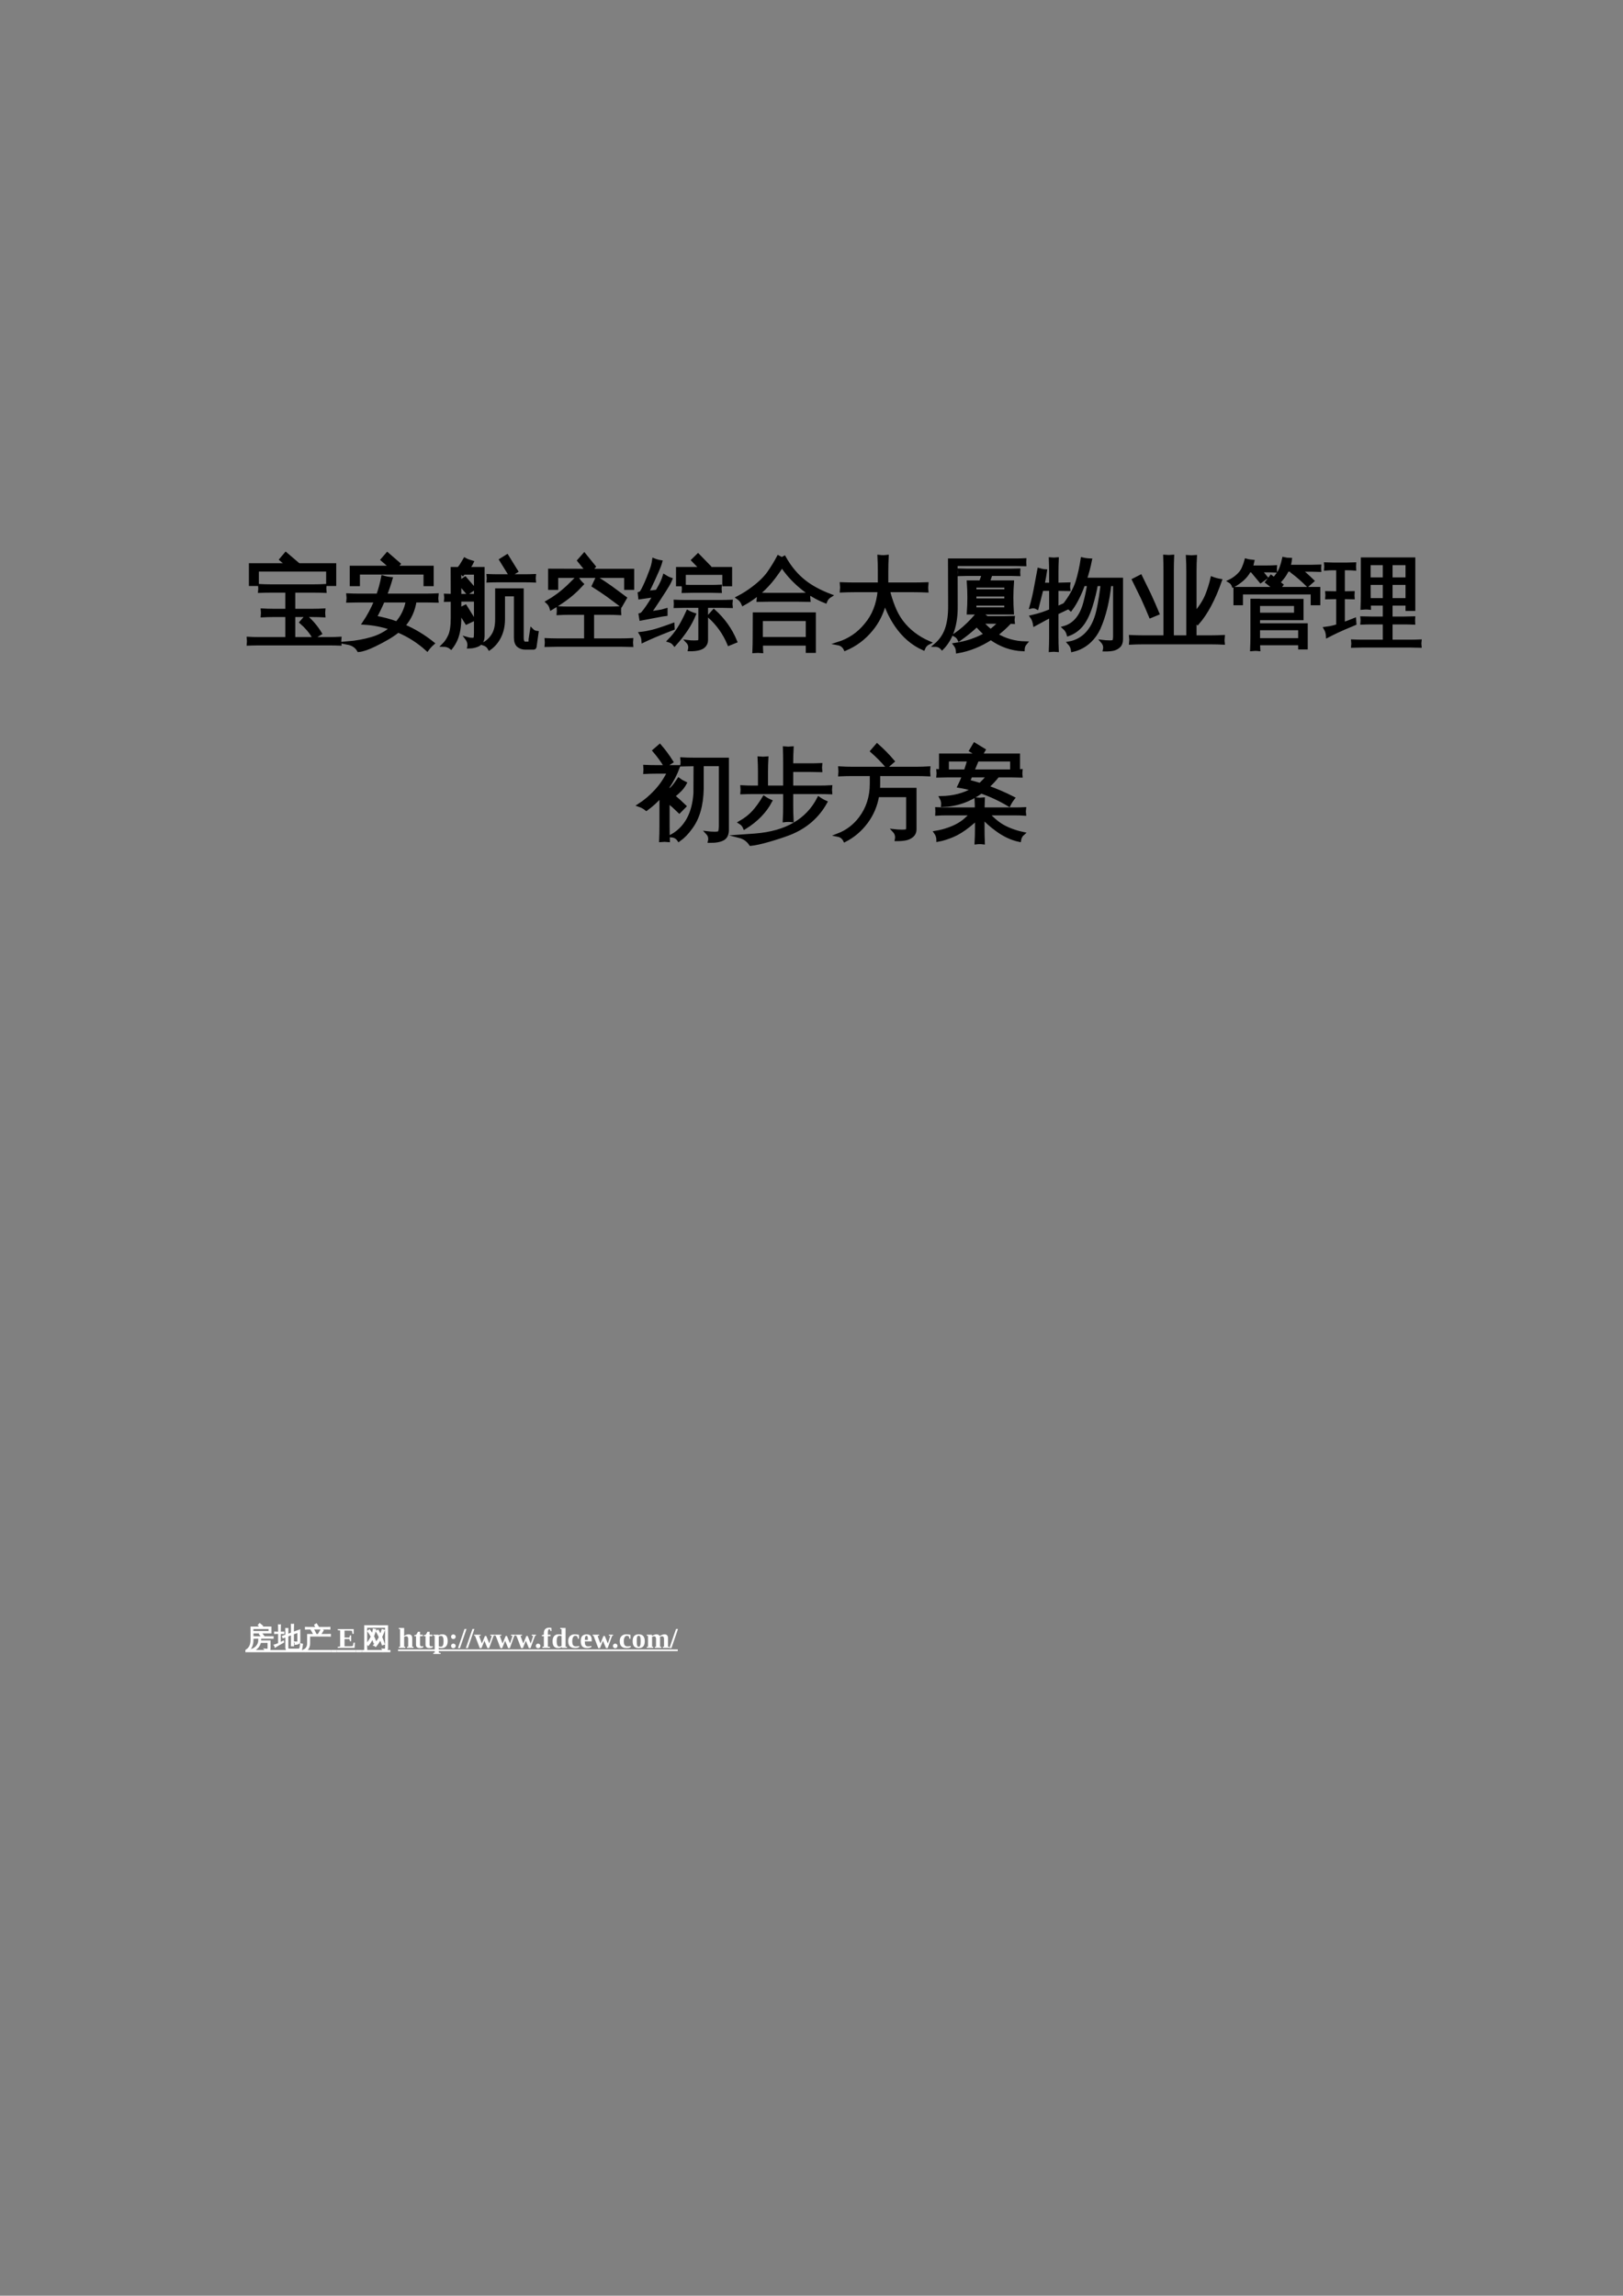 <?xml version="1.0" encoding="UTF-8"?>
<svg xmlns="http://www.w3.org/2000/svg" xmlns:xlink="http://www.w3.org/1999/xlink" width="595.304pt" height="841.89pt" viewBox="0 0 595.304 841.89" version="1.1">
<rect x="0" y="0" width="595.304" height="841.89" fill="#808080" stroke="none"/>
<defs>
<g>
<symbol overflow="visible" id="glyph0-0">
<path style="stroke:none;" d="M 1.203 0 L 1.203 -23.984 L 10.766 -23.984 L 10.766 0 Z M 2.391 -1.203 L 9.562 -1.203 L 9.562 -22.781 L 2.391 -22.781 Z M 2.391 -1.203 "/>
</symbol>
<symbol overflow="visible" id="glyph0-1">
<path style="stroke:none;" d="M 25.031 0 C 23.77 -2.062 22.211 -3.891 20.359 -5.484 L 22.156 -7.562 C 24.219 -5.781 25.953 -3.727 27.359 -1.406 Z M 34.531 0.422 C 34.457 1.098 34.457 1.781 34.531 2.469 C 33.258 2.414 31.992 2.391 30.734 2.391 L 4.812 2.391 C 3.551 2.391 2.285 2.414 1.016 2.469 C 1.086 1.781 1.086 1.098 1.016 0.422 C 2.285 0.492 3.551 0.531 4.812 0.531 L 15.156 0.531 L 15.156 -8.016 L 9.922 -8.016 C 8.648 -8.016 7.395 -7.977 6.156 -7.906 C 6.227 -8.594 6.227 -9.273 6.156 -9.953 C 7.395 -9.879 8.648 -9.844 9.922 -9.844 L 15.156 -9.844 L 15.156 -16.953 L 8.969 -16.953 C 7.695 -16.953 6.43 -16.926 5.172 -16.875 C 5.242 -17.551 5.242 -18.234 5.172 -18.922 C 6.43 -18.848 7.695 -18.812 8.969 -18.812 L 25.281 -18.812 C 26.539 -18.812 27.797 -18.848 29.047 -18.922 C 28.973 -18.234 28.973 -17.551 29.047 -16.875 C 27.797 -16.926 26.539 -16.953 25.281 -16.953 L 17.609 -16.953 L 17.609 -9.844 L 24.859 -9.844 C 26.098 -9.844 27.352 -9.879 28.625 -9.953 C 28.551 -9.273 28.551 -8.594 28.625 -7.906 C 27.352 -7.977 26.098 -8.016 24.859 -8.016 L 17.609 -8.016 L 17.609 0.531 L 30.734 0.531 C 31.992 0.531 33.258 0.492 34.531 0.422 Z M 4.25 -19.406 L 1.797 -19.406 L 1.797 -26.547 L 15.297 -26.547 L 12.969 -28.516 L 14.734 -30.594 L 18.984 -26.969 L 18.594 -26.547 L 32.625 -26.547 L 32.625 -19.406 L 30.125 -19.406 L 30.125 -24.688 L 4.25 -24.688 Z M 4.25 -19.406 "/>
</symbol>
<symbol overflow="visible" id="glyph0-2">
<path style="stroke:none;" d="M 34.141 -15.5 C 34.047 -14.75 34.047 -14.016 34.141 -13.297 C 32.754 -13.336 31.383 -13.359 30.031 -13.359 L 26.094 -13.359 C 25.594 -9.848 24.195 -6.801 21.906 -4.219 C 25.75 -2.582 29.332 -0.426 32.656 2.25 C 31.883 2.926 31.195 3.676 30.594 4.5 C 27.426 1.613 23.863 -0.66 19.906 -2.328 C 18.031 -0.754 15.156 0.969 11.281 2.844 C 8.82 4.039 6.879 4.695 5.453 4.812 C 4.609 3.363 3.258 2.461 1.406 2.109 C 4.664 1.828 7.629 1.285 10.297 0.484 C 12.973 -0.305 15.344 -1.555 17.406 -3.266 C 14.145 -4.367 10.805 -5.016 7.391 -5.203 C 9.117 -7.754 10.57 -10.473 11.75 -13.359 L 5.656 -13.359 C 4.301 -13.359 2.93 -13.336 1.547 -13.297 C 1.641 -14.016 1.641 -14.75 1.547 -15.5 C 2.93 -15.438 4.301 -15.406 5.656 -15.406 L 12.516 -15.406 C 13.285 -17.582 13.883 -19.805 14.312 -22.078 C 15.27 -21.773 16.266 -21.578 17.297 -21.484 C 16.711 -19.422 16.02 -17.395 15.219 -15.406 L 30.031 -15.406 C 31.383 -15.406 32.754 -15.438 34.141 -15.5 Z M 5.312 -19.344 L 2.781 -19.344 L 2.781 -25.625 L 17.406 -25.625 L 14.141 -28.438 L 15.969 -30.547 L 20.188 -26.891 L 19.094 -25.625 L 32.375 -25.625 L 32.375 -19.344 L 29.844 -19.344 L 29.844 -23.594 L 5.312 -23.594 Z M 23.344 -13.359 L 14.422 -13.359 C 13.547 -11.316 12.57 -9.301 11.5 -7.312 C 14.219 -6.844 16.863 -6.141 19.438 -5.203 C 21.477 -7.473 22.781 -10.191 23.344 -13.359 Z M 23.344 -13.359 "/>
</symbol>
<symbol overflow="visible" id="glyph0-3">
<path style="stroke:none;" d="M 33.578 3.938 L 30.547 3.938 C 29.586 3.938 28.758 3.66 28.062 3.109 C 27.375 2.555 27.02 1.602 27 0.25 L 27 -15.609 L 22.531 -15.609 L 22.531 -6.719 C 22.531 -4.258 22.07 -2.109 21.156 -0.266 C 20.25 1.578 19.008 3.051 17.438 4.156 C 16.969 3.312 16.266 2.734 15.328 2.422 C 16.691 1.723 17.832 0.648 18.75 -0.797 C 19.676 -2.254 20.129 -4.227 20.109 -6.719 L 20.109 -17.328 L 29.391 -17.328 L 29.391 0.078 C 29.391 1.504 29.789 2.219 30.594 2.219 L 32 2.188 C 32.188 2.188 32.301 2.102 32.344 1.938 C 32.363 1.562 32.375 1.16 32.375 0.734 L 32.906 -2.672 C 33.445 -2.109 34.094 -1.789 34.844 -1.719 L 34.109 3.547 C 34.035 3.805 33.859 3.938 33.578 3.938 Z M 33.859 -22.578 C 33.785 -21.941 33.785 -21.305 33.859 -20.672 C 32.68 -20.723 31.508 -20.75 30.344 -20.75 L 20.5 -20.75 C 19.32 -20.75 18.148 -20.723 16.984 -20.672 C 17.055 -21.305 17.055 -21.941 16.984 -22.578 C 18.148 -22.523 19.32 -22.5 20.5 -22.5 L 30.344 -22.5 C 31.508 -22.5 32.68 -22.523 33.859 -22.578 Z M 27.312 -24.219 L 25.062 -22.812 L 21.625 -28.375 L 23.875 -29.781 Z M 1.375 -13.578 C 1.414 -13.879 1.438 -14.176 1.438 -14.469 C 1.438 -14.758 1.414 -15.055 1.375 -15.359 C 2.195 -15.316 3.016 -15.297 3.828 -15.297 L 3.797 -25.172 C 4.566 -25.172 5.344 -25.172 6.125 -25.172 C 6.281 -25.359 6.469 -25.594 6.688 -25.875 C 6.914 -26.156 7.227 -26.633 7.625 -27.312 L 8.375 -28.578 C 8.789 -28.348 9.223 -28.148 9.672 -27.984 C 10.117 -27.816 10.578 -27.664 11.047 -27.531 C 10.805 -27.008 10.555 -26.566 10.297 -26.203 C 10.047 -25.848 9.781 -25.504 9.5 -25.172 L 15.047 -25.172 L 15.047 -0.453 C 15.047 0.672 14.738 1.547 14.125 2.172 C 13.52 2.805 12.477 3.234 11 3.453 L 9.875 3.516 C 9.969 3.004 9.953 2.484 9.828 1.953 C 9.703 1.422 9.461 0.922 9.109 0.453 C 9.223 0.484 9.441 0.547 9.766 0.641 C 10.098 0.734 10.535 0.785 11.078 0.797 C 11.617 0.805 11.961 0.703 12.109 0.484 C 12.266 0.273 12.344 -0.445 12.344 -1.688 L 12.344 -13.672 L 6.5 -13.672 L 6.5 -10.297 L 8.609 -11.328 L 11.609 -6.5 L 9.031 -5.281 L 6.5 -9.312 L 6.5 -7.141 C 6.5 -4.023 6.066 -1.422 5.203 0.672 C 4.734 1.773 4.113 2.828 3.344 3.828 C 2.969 3.523 2.539 3.289 2.062 3.125 C 1.582 2.969 1.07 2.891 0.531 2.891 C 1.469 1.973 2.25 0.812 2.875 -0.594 C 3.508 -2 3.828 -4.18 3.828 -7.141 L 3.828 -13.641 C 3.016 -13.641 2.195 -13.617 1.375 -13.578 Z M 12.344 -15.297 L 12.344 -23.562 L 8.016 -23.562 L 7.672 -23.172 C 7.547 -23.305 7.414 -23.438 7.281 -23.562 C 7.02 -23.562 6.75 -23.562 6.469 -23.562 C 6.488 -22.457 6.5 -21.352 6.5 -20.25 L 8.516 -21.625 L 11.781 -17.828 L 9.422 -16.25 L 6.5 -19.656 L 6.5 -15.297 Z M 12.344 -15.297 "/>
</symbol>
<symbol overflow="visible" id="glyph0-4">
<path style="stroke:none;" d="M 33.547 0.922 C 33.473 1.598 33.473 2.273 33.547 2.953 C 32.273 2.91 31.008 2.891 29.75 2.891 L 6.078 2.891 C 4.816 2.891 3.551 2.91 2.281 2.953 C 2.352 2.273 2.352 1.598 2.281 0.922 C 3.551 0.984 4.816 1.016 6.078 1.016 L 16.734 1.016 L 16.734 -8.828 L 10.438 -8.828 C 9.195 -8.828 7.945 -8.789 6.688 -8.719 C 6.75 -9.395 6.75 -10.078 6.688 -10.766 C 7.945 -10.691 9.195 -10.656 10.438 -10.656 L 25.391 -10.656 C 26.629 -10.656 27.879 -10.691 29.141 -10.766 C 29.078 -10.078 29.078 -9.395 29.141 -8.719 C 27.879 -8.789 26.629 -8.828 25.391 -8.828 L 19.203 -8.828 L 19.203 1.016 L 29.75 1.016 C 31.008 1.016 32.273 0.984 33.547 0.922 Z M 31.219 -14.375 L 29.703 -11.75 L 24.688 -15.469 C 23.02 -16.645 21.316 -17.781 19.578 -18.875 L 20.891 -21.656 C 22.641 -20.551 24.375 -19.391 26.094 -18.172 Z M 4.109 -10.578 C 3.992 -11.023 3.812 -11.453 3.562 -11.859 C 3.32 -12.273 3.023 -12.633 2.672 -12.938 C 3.848 -13.594 5.066 -14.379 6.328 -15.297 C 7.598 -16.211 8.945 -17.336 10.375 -18.672 L 13.531 -21.797 C 13.812 -21.379 14.102 -20.973 14.406 -20.578 C 14.719 -20.191 15.051 -19.828 15.406 -19.484 C 14.32 -18.285 13.16 -17.145 11.922 -16.062 C 10.68 -14.988 9.344 -13.969 7.906 -13 C 6.477 -12.039 5.211 -11.234 4.109 -10.578 Z M 6.047 -17.969 L 3.547 -17.969 L 3.547 -24.547 L 17.188 -24.5 L 14.234 -28.125 L 16.203 -30.344 L 19.797 -25.906 L 18.562 -24.5 L 33.922 -24.5 L 33.922 -17.969 L 31.438 -17.969 L 31.438 -22.359 L 6.047 -22.359 Z M 6.047 -17.969 "/>
</symbol>
<symbol overflow="visible" id="glyph0-5">
<path style="stroke:none;" d="M 33.266 2.5 C 31.617 -1.469 29.191 -4.879 25.984 -7.734 L 27.734 -9.672 C 31.234 -6.555 33.883 -2.828 35.688 1.516 Z M 18.141 -9.359 C 18.91 -8.93 19.719 -8.586 20.562 -8.328 C 19.133 -4.766 16.723 -1.109 13.328 2.641 C 12.805 1.961 12.141 1.504 11.328 1.266 C 12.734 -0.16 13.938 -1.672 14.938 -3.266 C 15.945 -4.859 17.016 -6.891 18.141 -9.359 Z M 22.641 0.391 L 22.641 -11.391 L 16.984 -11.391 C 15.859 -11.391 14.734 -11.367 13.609 -11.328 C 13.648 -11.93 13.648 -12.539 13.609 -13.156 C 14.734 -13.102 15.859 -13.078 16.984 -13.078 L 30.625 -13.078 C 31.75 -13.078 32.883 -13.102 34.031 -13.156 C 33.957 -12.539 33.957 -11.93 34.031 -11.328 C 32.883 -11.367 31.75 -11.391 30.625 -11.391 L 25 -11.391 L 25 1.094 C 25 1.957 24.672 2.695 24.016 3.312 C 23.078 4.156 21.352 4.562 18.844 4.531 C 19.102 3.406 18.848 2.438 18.078 1.625 C 18.773 1.719 19.617 1.766 20.609 1.766 C 21.609 1.766 22.195 1.691 22.375 1.547 C 22.551 1.41 22.641 1.023 22.641 0.391 Z M 30.031 -18.672 C 29.977 -18.055 29.977 -17.445 30.031 -16.844 C 28.906 -16.883 27.781 -16.906 26.656 -16.906 L 19.969 -16.906 C 18.82 -16.906 17.688 -16.883 16.562 -16.844 C 16.633 -17.445 16.633 -18.055 16.562 -18.672 C 17.688 -18.617 18.82 -18.594 19.969 -18.594 L 26.656 -18.594 C 27.781 -18.594 28.906 -18.617 30.031 -18.672 Z M 16.844 -19.297 L 14.453 -19.297 L 14.453 -25.172 L 23.094 -25.172 L 20.078 -28.266 L 21.938 -30.094 L 26.016 -25.906 L 25.25 -25.172 L 33.828 -25.172 L 33.828 -19.297 L 31.438 -19.297 L 31.438 -23.484 L 16.844 -23.484 Z M 12.688 -4.609 L 12.766 -3.234 C 9.391 -1.922 7 -0.957 5.594 -0.344 C 4.188 0.258 2.922 0.832 1.797 1.375 C 1.773 0.945 1.695 0.5 1.562 0.031 C 1.438 -0.438 1.223 -0.906 0.922 -1.375 C 2.18 -1.508 3.57 -1.758 5.094 -2.125 C 6.625 -2.488 9.156 -3.316 12.688 -4.609 Z M 9.562 -22.438 C 9.938 -22.195 10.316 -21.977 10.703 -21.781 C 11.086 -21.582 11.492 -21.41 11.922 -21.266 C 11.68 -20.66 11.348 -19.988 10.922 -19.25 C 10.504 -18.508 9.422 -16.801 7.672 -14.125 C 5.93 -11.457 4.742 -9.703 4.109 -8.859 L 8.547 -9.562 L 10.156 -10.016 L 10.156 -8.375 L 8.75 -8.188 L 0.984 -6.719 L 0.734 -8.266 C 1.141 -8.379 1.469 -8.602 1.719 -8.938 C 2.688 -10.062 3.969 -11.938 5.562 -14.562 L 6.016 -15.297 L 0.594 -14.516 L 0.422 -16.062 C 0.773 -16.156 1.055 -16.367 1.266 -16.703 C 1.898 -17.734 2.688 -19.398 3.625 -21.703 C 4.562 -24.016 5.129 -25.594 5.328 -26.438 C 5.523 -27.281 5.648 -27.926 5.703 -28.375 C 6.117 -28.207 6.531 -28.066 6.938 -27.953 C 7.352 -27.836 7.785 -27.742 8.234 -27.672 C 8.109 -27.203 7.922 -26.641 7.672 -25.984 C 7.43 -25.328 6.75 -23.766 5.625 -21.297 C 4.5 -18.836 3.711 -17.211 3.266 -16.422 L 6.891 -16.844 C 7.805 -18.383 8.43 -19.547 8.766 -20.328 C 9.109 -21.117 9.375 -21.82 9.562 -22.438 Z M 9.562 -22.438 "/>
</symbol>
<symbol overflow="visible" id="glyph0-6">
<path style="stroke:none;" d="M 26.547 -15.781 C 26.453 -15.031 26.453 -14.297 26.547 -13.578 C 25.16 -13.617 23.789 -13.641 22.438 -13.641 L 12.172 -13.641 C 10.805 -13.641 9.43 -13.617 8.047 -13.578 C 8.141 -14.297 8.141 -15.031 8.047 -15.781 C 9.43 -15.719 10.805 -15.688 12.172 -15.688 L 22.438 -15.688 C 23.789 -15.688 25.16 -15.719 26.547 -15.781 Z M 34.484 -15.266 C 33.617 -14.742 33.008 -14.016 32.656 -13.078 C 29.52 -14.297 26.523 -16.098 23.672 -18.484 C 20.828 -20.879 18.516 -23.445 16.734 -26.188 C 15.848 -24.832 14.844 -23.406 13.719 -21.906 C 10.594 -17.801 6.844 -14.555 2.469 -12.172 C 2.062 -13.148 1.426 -13.93 0.562 -14.516 C 2.488 -15.504 4.316 -16.656 6.047 -17.969 C 8.648 -19.914 10.617 -21.848 11.953 -23.766 C 13.285 -25.691 14.438 -27.578 15.406 -29.422 L 16.672 -28.766 L 17.578 -29.25 C 19.641 -25.57 22.125 -22.609 25.031 -20.359 C 27.488 -18.43 30.641 -16.734 34.484 -15.266 Z M 9.219 5.203 C 8.77 5.16 8.316 5.141 7.859 5.141 C 7.398 5.141 6.938 5.16 6.469 5.203 C 6.539 3.473 6.578 1.738 6.578 0 L 6.609 -8.516 L 28.547 -8.516 L 28.547 5.141 L 26.047 5.141 L 26.047 2.469 L 9.141 2.469 C 9.141 3.375 9.164 4.285 9.219 5.203 Z M 26.047 -6.547 L 9.109 -6.547 L 9.109 0.5 L 26.047 0.5 Z M 26.047 -6.547 "/>
</symbol>
<symbol overflow="visible" id="glyph0-7">
<path style="stroke:none;" d="M 7.281 -17.125 C 5.707 -17.125 4.133 -17.086 2.562 -17.016 C 2.656 -17.859 2.656 -18.711 2.562 -19.578 C 4.133 -19.516 5.707 -19.484 7.281 -19.484 L 16.484 -19.484 L 16.484 -24.188 C 16.484 -25.988 16.438 -27.797 16.344 -29.609 C 17.312 -29.484 18.285 -29.484 19.266 -29.609 C 19.172 -27.797 19.125 -25.988 19.125 -24.188 L 19.125 -19.484 L 29.078 -19.484 C 30.648 -19.484 32.234 -19.516 33.828 -19.578 C 33.734 -18.711 33.734 -17.859 33.828 -17.016 C 32.234 -17.086 30.648 -17.125 29.078 -17.125 L 19.719 -17.125 C 20.164 -15.289 20.785 -13.344 21.578 -11.281 C 22.379 -9.219 23.367 -7.391 24.547 -5.797 C 27.078 -2.422 30.438 0.176 34.625 2 C 33.664 2.469 32.988 3.195 32.594 4.188 C 28.633 2.406 25.316 -0.441 22.641 -4.359 C 20.879 -6.941 19.484 -9.766 18.453 -12.828 C 17.473 -8.941 15.812 -5.594 13.469 -2.781 C 10.883 0.383 7.707 2.766 3.938 4.359 C 3.395 3.234 2.516 2.555 1.297 2.328 C 5.359 1.055 8.734 -1.219 11.422 -4.5 C 14.305 -7.852 15.973 -12.062 16.422 -17.125 Z M 7.281 -17.125 "/>
</symbol>
<symbol overflow="visible" id="glyph0-8">
<path style="stroke:none;" d="M 13.109 -8.938 C 13.391 -12.707 13.391 -16.477 13.109 -20.25 L 17.609 -20.25 L 18.641 -23.094 L 12.688 -23.094 C 11.707 -23.094 10.738 -23.07 9.781 -23.031 C 9.82 -23.57 9.82 -24.098 9.781 -24.609 C 10.738 -24.566 11.707 -24.547 12.688 -24.547 L 28.625 -24.547 C 29.602 -24.547 30.57 -24.566 31.531 -24.609 C 31.488 -24.098 31.488 -23.57 31.531 -23.031 C 30.57 -23.07 29.602 -23.094 28.625 -23.094 L 21.344 -23.094 L 20.359 -20.25 L 29.219 -20.25 C 28.938 -16.477 28.926 -12.707 29.188 -8.938 L 17.578 -8.938 C 18.066 -8.488 18.594 -8.078 19.156 -7.703 L 18.672 -7.141 L 26.297 -7.141 C 27.348 -7.141 28.414 -7.16 29.5 -7.203 C 29.426 -6.641 29.426 -6.066 29.5 -5.484 C 29.051 -5.504 28.617 -5.531 28.203 -5.562 L 28.297 -5.453 C 26.734 -3.785 25.062 -2.285 23.281 -0.953 C 26.488 1.016 30.082 2.035 34.062 2.109 C 33.457 2.816 33.145 3.625 33.125 4.531 C 28.926 4.375 25 2.992 21.344 0.391 C 17.445 2.922 13.379 4.551 9.141 5.281 C 9.098 4.289 8.781 3.422 8.188 2.672 C 12.477 2.016 16.227 0.75 19.438 -1.125 C 18.312 -2.113 17.223 -3.203 16.172 -4.391 C 14.254 -2.586 12.109 -0.844 9.734 0.844 C 9.391 0.113 8.852 -0.438 8.125 -0.812 C 10.375 -2.352 12.52 -4.219 14.562 -6.406 L 16.812 -8.938 Z M 30.547 -28.297 C 31.629 -28.297 32.695 -28.32 33.75 -28.375 C 33.707 -27.789 33.707 -27.219 33.75 -26.656 C 32.695 -26.695 31.629 -26.719 30.547 -26.719 L 8.547 -26.719 L 8.578 -11.422 C 8.648 -4.672 6.941 0.484 3.453 4.047 C 2.797 3.297 1.973 2.922 0.984 2.922 C 2.93 1.273 4.301 -0.703 5.094 -3.016 C 5.895 -5.336 6.285 -8.141 6.266 -11.422 L 6.219 -28.297 Z M 21.266 -2.359 C 22.348 -3.203 23.547 -4.27 24.859 -5.562 L 17.938 -5.562 C 18.988 -4.344 20.098 -3.273 21.266 -2.359 Z M 15.438 -18.812 L 15.438 -16.984 L 26.891 -16.984 L 26.891 -18.812 Z M 15.438 -15.547 L 15.438 -13.641 L 26.859 -13.641 L 26.891 -15.547 Z M 15.438 -12.203 L 15.438 -10.375 L 26.859 -10.375 L 26.859 -12.203 Z M 15.438 -12.203 "/>
</symbol>
<symbol overflow="visible" id="glyph0-9">
<path style="stroke:none;" d="M 33.219 -21.234 L 33.219 0.672 C 33.219 1.797 32.938 2.633 32.375 3.188 C 31.812 3.738 31.133 4.117 30.344 4.328 C 29.5 4.535 28.395 4.629 27.031 4.609 C 27.289 3.484 27.023 2.473 26.234 1.578 C 26.93 1.672 27.75 1.723 28.688 1.734 C 29.625 1.754 30.195 1.672 30.406 1.484 C 30.645 1.203 30.766 0.555 30.766 -0.453 L 30.766 -19.375 L 28.938 -19.375 C 28.258 -13.113 26.938 -7.758 24.969 -3.312 C 24.164 -1.57 23.109 -0.055 21.797 1.234 C 19.973 3.035 17.816 4.219 15.328 4.781 C 15.191 3.77 14.77 2.891 14.062 2.141 C 16.312 1.742 18.281 0.77 19.969 -0.781 C 22.195 -2.844 23.754 -5.844 24.641 -9.781 C 24.953 -11.133 25.258 -12.77 25.562 -14.688 C 25.863 -16.613 26.07 -18.176 26.188 -19.375 L 24.016 -19.375 C 23.547 -16.789 22.926 -14.25 22.156 -11.75 C 21.07 -8.227 19.742 -5.625 18.172 -3.938 C 16.93 -2.602 15.457 -1.629 13.75 -1.016 C 13.488 -2.004 12.973 -2.836 12.203 -3.516 C 15.898 -4.566 18.422 -7.52 19.766 -12.375 C 20.391 -14.676 20.891 -17.008 21.266 -19.375 L 19.297 -19.375 C 17.941 -15.625 16.395 -12.578 14.656 -10.234 C 13.906 -10.93 13.016 -11.344 11.984 -11.469 C 14.453 -14.602 16.129 -17.555 17.016 -20.328 C 17.816 -22.953 18.438 -25.738 18.875 -28.688 C 19.844 -28.457 20.828 -28.328 21.828 -28.297 C 21.336 -25.836 20.719 -23.484 19.969 -21.234 Z M 9.531 -0.172 C 9.531 1.461 9.566 3.113 9.641 4.781 C 9.234 4.738 8.828 4.719 8.422 4.719 C 8.016 4.719 7.609 4.738 7.203 4.781 C 7.273 3.113 7.312 1.461 7.312 -0.172 L 7.312 -7.844 L 5.484 -6.891 L 1.406 -4.672 C 1.332 -5.117 1.211 -5.586 1.047 -6.078 C 0.891 -6.578 0.645 -7.062 0.312 -7.531 C 1.812 -7.875 3.113 -8.234 4.219 -8.609 C 5.32 -8.984 6.352 -9.375 7.312 -9.781 L 7.312 -17.609 L 4.016 -17.609 L 2.281 -10.828 C 1.957 -11.016 1.609 -11.133 1.234 -11.188 C 0.859 -11.25 0.484 -11.234 0.109 -11.141 C 0.484 -12.453 0.82 -13.773 1.125 -15.109 C 1.426 -16.453 1.781 -18.258 2.188 -20.531 L 2.984 -24.781 C 3.359 -24.664 3.742 -24.566 4.141 -24.484 C 4.547 -24.398 4.945 -24.348 5.344 -24.328 C 5.133 -22.848 4.879 -21.395 4.578 -19.969 L 4.438 -19.406 L 7.312 -19.406 L 7.312 -23.734 C 7.312 -25.367 7.273 -27.02 7.203 -28.688 C 7.609 -28.645 8.016 -28.625 8.422 -28.625 C 8.828 -28.625 9.234 -28.645 9.641 -28.688 C 9.566 -27.02 9.531 -25.367 9.531 -23.734 L 9.531 -19.406 L 13.891 -19.516 C 13.836 -19.18 13.812 -18.848 13.812 -18.516 C 13.812 -18.191 13.836 -17.867 13.891 -17.547 L 9.531 -17.609 L 9.531 -10.688 L 14.422 -12.906 L 14.625 -11.328 L 9.531 -8.891 Z M 9.531 -0.172 "/>
</symbol>
<symbol overflow="visible" id="glyph0-10">
<path style="stroke:none;" d="M 24.188 -0.109 L 30.234 -0.109 C 31.66 -0.109 33.094 -0.145 34.531 -0.219 C 34.438 0.562 34.438 1.336 34.531 2.109 C 33.094 2.035 31.66 2 30.234 2 L 4.922 2 C 3.492 2 2.066 2.035 0.641 2.109 C 0.734 1.336 0.734 0.562 0.641 -0.219 C 2.066 -0.145 3.492 -0.109 4.922 -0.109 L 13.25 -0.109 L 13.25 -24.406 C 13.25 -26.133 13.219 -27.879 13.156 -29.641 C 14.094 -29.547 15.031 -29.547 15.969 -29.641 C 15.895 -27.879 15.859 -26.133 15.859 -24.406 L 15.859 -0.109 L 21.625 -0.109 L 21.625 -24.297 C 21.625 -26.055 21.578 -27.801 21.484 -29.531 C 22.422 -29.438 23.367 -29.438 24.328 -29.531 C 24.234 -27.801 24.188 -26.055 24.188 -24.297 L 24.188 -8.578 C 26.27 -11.086 27.723 -13.367 28.547 -15.422 C 29.367 -17.473 30.016 -19.539 30.484 -21.625 C 31.461 -21.25 32.469 -20.977 33.5 -20.812 C 31.113 -13.988 28.336 -8.773 25.172 -5.172 C 24.891 -5.473 24.562 -5.754 24.188 -6.016 Z M 10.547 -8.719 L 7.906 -7.625 C 6.969 -9.906 5.984 -12.172 4.953 -14.422 L 1.719 -21.031 L 4.25 -22.328 L 7.531 -15.609 C 8.582 -13.336 9.586 -11.039 10.547 -8.719 Z M 10.547 -8.719 "/>
</symbol>
<symbol overflow="visible" id="glyph0-11">
<path style="stroke:none;" d="M 11.562 4.469 C 10.719 4.375 9.875 4.375 9.031 4.469 C 9.102 2.895 9.141 1.332 9.141 -0.219 L 9.141 -13.531 L 11.469 -13.531 L 11.469 -13.469 L 27.422 -13.469 L 27.422 -6.859 L 11.469 -6.859 L 11.469 -4.531 L 28.969 -4.531 L 28.969 3.875 L 26.656 3.875 L 26.656 2.328 L 11.469 2.328 C 11.488 3.023 11.52 3.738 11.562 4.469 Z M 5.203 -12.344 L 2.922 -12.344 L 2.922 -17.859 L 17.578 -17.859 L 14.594 -20.219 L 16.141 -22.219 L 19.969 -19.203 L 18.922 -17.859 L 33.578 -17.859 L 33.578 -12.344 L 31.25 -12.344 L 31.25 -16.312 L 5.203 -16.312 Z M 26.656 0.922 L 26.656 -3.172 L 11.469 -3.172 L 11.469 0.922 Z M 25.141 -12.062 L 11.469 -12.062 C 11.469 -10.844 11.469 -9.625 11.469 -8.406 L 25.141 -8.406 Z M 24.547 -24.641 L 22.078 -24.641 C 21.629 -23.68 21.113 -22.82 20.531 -22.062 C 19.945 -21.301 19.41 -20.66 18.922 -20.141 C 18.68 -20.398 18.395 -20.629 18.062 -20.828 C 17.738 -21.023 17.391 -21.172 17.016 -21.266 C 17.555 -21.785 18.086 -22.422 18.609 -23.172 C 19.141 -23.922 19.57 -24.785 19.906 -25.766 C 20.25 -26.754 20.531 -27.766 20.75 -28.797 C 21.145 -28.703 21.547 -28.629 21.953 -28.578 C 22.367 -28.535 22.773 -28.516 23.172 -28.516 C 23.078 -27.648 22.891 -26.805 22.609 -25.984 L 31.047 -25.984 C 32.004 -25.984 32.961 -26.004 33.922 -26.047 C 33.898 -25.797 33.891 -25.551 33.891 -25.312 C 33.891 -25.082 33.898 -24.836 33.922 -24.578 C 32.961 -24.617 32.004 -24.641 31.047 -24.641 L 26.891 -24.641 L 28.484 -23.312 C 29.461 -22.445 30.41 -21.566 31.328 -20.672 L 29.531 -19.094 C 28.664 -19.957 27.766 -20.801 26.828 -21.625 C 25.891 -22.445 24.926 -23.234 23.938 -23.984 Z M 10.516 -24.406 L 8.156 -24.406 C 7.426 -23.094 6.52 -21.984 5.438 -21.078 C 4.363 -20.172 3.312 -19.453 2.281 -18.922 C 2.164 -19.242 1.988 -19.551 1.75 -19.844 C 1.52 -20.133 1.242 -20.375 0.922 -20.562 C 1.922 -21.031 2.895 -21.688 3.844 -22.531 C 4.801 -23.375 5.5 -24.305 5.938 -25.328 C 6.383 -26.348 6.727 -27.316 6.969 -28.234 C 7.363 -28.117 7.758 -28.031 8.156 -27.969 C 8.551 -27.906 8.961 -27.852 9.391 -27.812 C 9.242 -27.102 9.047 -26.41 8.797 -25.734 L 14.797 -25.734 C 15.766 -25.734 16.727 -25.758 17.688 -25.812 C 17.664 -25.551 17.656 -25.301 17.656 -25.062 C 17.656 -24.832 17.664 -24.586 17.688 -24.328 C 16.727 -24.379 15.766 -24.406 14.797 -24.406 L 12.203 -24.406 L 14.281 -21.906 L 12.312 -20.5 L 9.594 -23.766 Z M 10.516 -24.406 "/>
</symbol>
<symbol overflow="visible" id="glyph0-12">
<path style="stroke:none;" d="M 34.703 1.406 C 34.629 2.02 34.629 2.629 34.703 3.234 C 33.578 3.191 32.441 3.172 31.297 3.172 L 13.5 3.172 C 12.352 3.172 11.219 3.191 10.094 3.234 C 10.164 2.629 10.164 2.02 10.094 1.406 C 11.219 1.457 12.352 1.484 13.5 1.484 L 21.688 1.484 L 21.688 -5.312 L 16.906 -5.312 C 15.781 -5.312 14.645 -5.285 13.5 -5.234 C 13.57 -5.848 13.57 -6.457 13.5 -7.062 C 14.645 -7.02 15.781 -7 16.906 -7 L 21.688 -7 L 21.688 -12.203 L 16.109 -12.203 C 16.109 -11.711 16.117 -11.219 16.141 -10.719 C 15.273 -10.812 14.406 -10.812 13.531 -10.719 C 13.602 -12.344 13.641 -13.961 13.641 -15.578 L 13.641 -28.688 L 32.422 -28.688 L 32.422 -10.266 L 30.031 -10.266 L 30.031 -12.203 L 24.078 -12.203 L 24.078 -7 L 29 -7 C 30.125 -7 31.25 -7.02 32.375 -7.062 C 32.332 -6.457 32.332 -5.848 32.375 -5.234 C 31.25 -5.285 30.125 -5.312 29 -5.312 L 24.078 -5.312 L 24.078 1.484 L 31.297 1.484 C 32.441 1.484 33.578 1.457 34.703 1.406 Z M 24.078 -13.75 L 30.031 -13.75 L 30.031 -19.797 L 24.078 -19.797 Z M 21.688 -13.75 L 21.688 -19.797 L 16.031 -19.797 L 16.062 -13.75 Z M 24.078 -21.344 L 30.031 -21.344 L 30.031 -27.031 L 24.078 -27.031 Z M 21.688 -21.344 L 21.688 -27.031 L 16.031 -27.031 L 16.031 -21.344 Z M 4.609 -4.219 L 4.609 -14.594 L 0.594 -14.516 C 0.625 -14.828 0.641 -15.129 0.641 -15.422 C 0.641 -15.711 0.625 -16.008 0.594 -16.312 L 4.609 -16.25 L 4.609 -25.172 L 2.922 -25.172 C 2.004 -25.172 1.086 -25.133 0.172 -25.062 C 0.203 -25.375 0.219 -25.68 0.219 -25.984 C 0.219 -26.285 0.203 -26.578 0.172 -26.859 C 1.086 -26.816 2.004 -26.797 2.922 -26.797 L 7.984 -26.797 C 8.898 -26.797 9.812 -26.816 10.719 -26.859 C 10.695 -26.578 10.688 -26.285 10.688 -25.984 C 10.688 -25.68 10.695 -25.375 10.719 -25.062 C 9.812 -25.133 8.898 -25.172 7.984 -25.172 L 6.578 -25.172 L 6.578 -16.25 L 10.156 -16.312 C 10.133 -16.008 10.125 -15.711 10.125 -15.422 C 10.125 -15.129 10.133 -14.828 10.156 -14.516 L 6.578 -14.594 L 6.578 -4.891 C 7.773 -5.305 9.156 -5.832 10.719 -6.469 L 10.828 -5 C 7.754 -3.727 5.578 -2.785 4.297 -2.172 C 3.023 -1.566 1.875 -0.992 0.844 -0.453 C 0.82 -0.879 0.75 -1.332 0.625 -1.812 C 0.508 -2.289 0.312 -2.766 0.031 -3.234 C 1.188 -3.379 2.129 -3.547 2.859 -3.734 C 3.598 -3.922 4.18 -4.082 4.609 -4.219 Z M 4.609 -4.219 "/>
</symbol>
<symbol overflow="visible" id="glyph0-13">
<path style="stroke:none;" d="M 20.844 -13.016 L 20.891 -23.516 L 16.062 -23.422 C 16.156 -24.117 16.156 -24.832 16.062 -25.562 C 17.375 -25.488 18.688 -25.453 20 -25.453 L 32.656 -25.453 L 32.656 0.391 C 32.656 2.004 32.156 3.102 31.156 3.688 C 30.07 4.32 28.406 4.629 26.156 4.609 C 26.438 3.43 26.164 2.41 25.344 1.547 C 26.094 1.641 26.953 1.691 27.922 1.703 C 28.898 1.711 29.52 1.613 29.781 1.406 C 30.008 0.957 30.141 0.18 30.172 -0.922 L 30.172 -23.516 L 23.422 -23.516 L 23.422 -14.656 C 23.297 -8.52 21.891 -3.707 19.203 -0.219 C 17.93 1.57 16.5 3.031 14.906 4.156 C 14.301 3.238 13.457 2.723 12.375 2.609 C 17.531 -0.348 20.352 -5.555 20.844 -13.016 Z M 10.906 -0.781 C 10.906 0.914 10.938 2.609 11 4.297 C 10.094 4.203 9.18 4.203 8.266 4.297 C 8.336 2.609 8.375 0.914 8.375 -0.781 L 8.375 -12.094 C 6.75 -10.238 4.953 -8.598 2.984 -7.172 C 2.191 -7.805 1.316 -8.285 0.359 -8.609 C 2.516 -9.992 4.539 -11.707 6.438 -13.75 C 8.332 -15.789 9.926 -18.133 11.219 -20.781 L 6.406 -20.781 C 5.094 -20.781 3.781 -20.742 2.469 -20.672 C 2.531 -21.398 2.531 -22.113 2.469 -22.812 C 3.781 -22.75 5.094 -22.719 6.406 -22.719 L 14.703 -22.719 C 13.734 -20.094 12.469 -17.629 10.906 -15.328 L 10.906 -13.609 C 11.906 -14.285 12.844 -15.234 13.719 -16.453 L 14.844 -18.078 C 15.562 -17.535 16.344 -17.066 17.188 -16.672 C 16.719 -15.797 16.145 -15 15.469 -14.281 C 14.789 -13.57 13.926 -12.805 12.875 -11.984 C 14.301 -10.797 15.68 -9.547 17.016 -8.234 L 15.078 -6.266 C 13.742 -7.578 12.352 -8.828 10.906 -10.016 Z M 9.922 -23.062 C 8.703 -25.031 7.344 -26.883 5.844 -28.625 L 7.906 -30.406 C 9.5 -28.562 10.941 -26.609 12.234 -24.547 Z M 11.922 -12.734 C 11.641 -13.055 11.301 -13.32 10.906 -13.531 Z M 11.922 -12.734 "/>
</symbol>
<symbol overflow="visible" id="glyph0-14">
<path style="stroke:none;" d="M 30.203 -11.141 C 30.992 -10.578 31.836 -10.098 32.734 -9.703 C 29.805 -4.41 25.375 -0.586 19.438 1.766 C 17.312 2.578 14.805 3.398 11.922 4.234 C 9.035 5.066 6.805 5.555 5.234 5.703 C 4.234 4.203 2.852 3.227 1.094 2.781 L 7 2.359 C 18.32 1.441 26.055 -3.055 30.203 -11.141 Z M 10.125 -11.422 C 10.875 -10.891 11.672 -10.445 12.516 -10.094 C 10.523 -6.289 7.363 -3.047 3.031 -0.359 C 2.695 -1.172 2.145 -1.812 1.375 -2.281 C 3.344 -3.406 4.977 -4.68 6.281 -6.109 C 7.582 -7.547 8.863 -9.316 10.125 -11.422 Z M 20.391 -2.984 C 19.473 -3.109 18.547 -3.109 17.609 -2.984 C 17.703 -4.703 17.75 -6.406 17.75 -8.094 L 17.75 -13.297 L 5.984 -13.297 C 4.672 -13.297 3.367 -13.27 2.078 -13.219 C 2.148 -13.926 2.148 -14.629 2.078 -15.328 C 3.367 -15.254 4.672 -15.219 5.984 -15.219 L 8.516 -15.219 L 8.516 -20.812 C 8.516 -22.5 8.469 -24.188 8.375 -25.875 C 9.312 -25.781 10.234 -25.781 11.141 -25.875 C 11.047 -24.188 11 -22.5 11 -20.812 L 11 -15.219 L 17.75 -15.219 L 17.75 -24.469 C 17.75 -26.156 17.719 -27.852 17.656 -29.562 C 18.562 -29.469 19.473 -29.469 20.391 -29.562 C 20.297 -27.852 20.25 -26.156 20.25 -24.469 L 20.25 -23.375 L 26.938 -23.375 C 28.25 -23.375 29.562 -23.398 30.875 -23.453 C 30.801 -22.742 30.801 -22.039 30.875 -21.344 C 29.562 -21.383 28.25 -21.406 26.938 -21.406 L 20.25 -21.406 L 20.25 -15.219 L 30.594 -15.219 C 31.906 -15.219 33.219 -15.254 34.531 -15.328 C 34.457 -14.629 34.457 -13.926 34.531 -13.219 C 33.219 -13.27 31.906 -13.297 30.594 -13.297 L 20.25 -13.297 L 20.25 -8.094 C 20.25 -6.406 20.297 -4.703 20.391 -2.984 Z M 20.391 -2.984 "/>
</symbol>
<symbol overflow="visible" id="glyph0-15">
<path style="stroke:none;" d="M 26.859 -0.453 L 26.859 -12.172 L 15.781 -12.172 C 15.176 -8.535 13.797 -5.273 11.641 -2.391 C 9.484 0.492 6.859 2.723 3.766 4.297 C 3.242 3.234 2.398 2.586 1.234 2.359 C 4.555 1.086 7.297 -0.973 9.453 -3.828 C 12.172 -7.422 13.531 -11.641 13.531 -16.484 L 13.531 -19.906 L 6.469 -19.906 C 4.969 -19.906 3.469 -19.867 1.969 -19.797 C 2.062 -20.617 2.062 -21.438 1.969 -22.25 C 3.469 -22.156 4.969 -22.109 6.469 -22.109 L 30.031 -22.109 C 31.531 -22.109 33.031 -22.156 34.531 -22.25 C 34.457 -21.438 34.457 -20.617 34.531 -19.797 C 33.031 -19.867 31.531 -19.906 30.031 -19.906 L 16.141 -19.906 L 16.141 -16.484 C 16.141 -15.785 16.113 -15.082 16.062 -14.375 L 29.469 -14.375 L 29.469 0.25 C 29.469 1.188 29.156 1.938 28.531 2.5 C 27.906 3.062 27.16 3.445 26.297 3.656 C 25.379 3.863 24.188 3.969 22.719 3.969 C 22.969 2.75 22.672 1.688 21.828 0.781 C 22.609 0.875 23.539 0.926 24.625 0.938 C 25.719 0.945 26.363 0.875 26.562 0.719 C 26.758 0.57 26.859 0.18 26.859 -0.453 Z M 19.234 -22.859 C 17.523 -24.848 15.688 -26.707 13.719 -28.438 L 15.609 -30.625 C 17.691 -28.789 19.625 -26.82 21.406 -24.719 Z M 19.234 -22.859 "/>
</symbol>
<symbol overflow="visible" id="glyph0-16">
<path style="stroke:none;" d="M 5.484 -19.406 C 4.316 -19.406 3.145 -19.383 1.969 -19.344 C 2.039 -19.969 2.039 -20.598 1.969 -21.234 C 3.145 -21.16 4.316 -21.125 5.484 -21.125 L 12.031 -21.125 C 12.5 -22.488 12.922 -23.863 13.297 -25.25 L 5.344 -25.25 L 5.344 -21.906 L 2.922 -21.906 L 2.922 -26.969 L 16.766 -26.969 L 14 -28.656 L 15.359 -30.938 L 18.781 -28.859 L 17.656 -26.969 L 31.438 -26.969 L 31.438 -21.906 L 29 -21.906 L 29 -25.25 L 14.453 -25.25 C 15.016 -25.082 15.598 -24.953 16.203 -24.859 L 14.656 -21.125 L 28.828 -21.125 C 30.004 -21.125 31.176 -21.16 32.344 -21.234 C 32.27 -20.598 32.27 -19.969 32.344 -19.344 C 31.176 -19.383 30.004 -19.406 28.828 -19.406 L 23.875 -19.406 C 22.727 -17.926 21.438 -16.555 20 -15.297 C 23.238 -14.148 26.414 -12.781 29.531 -11.188 C 28.926 -10.406 28.41 -9.582 27.984 -8.719 C 24.773 -10.664 21.379 -12.258 17.797 -13.5 C 13.453 -10.363 8.75 -8.711 3.688 -8.547 C 3.781 -9.555 3.582 -10.492 3.094 -11.359 C 7.551 -11.43 11.477 -12.453 14.875 -14.422 C 13.164 -14.91 11.441 -15.297 9.703 -15.578 C 10.316 -16.836 10.879 -18.113 11.391 -19.406 Z M 17.375 -16.172 C 18.312 -17.016 19.344 -18.094 20.469 -19.406 L 13.953 -19.406 L 13.109 -17.375 C 14.566 -17 15.988 -16.598 17.375 -16.172 Z M 18.422 0 C 18.422 1.707 18.457 3.422 18.531 5.141 C 18.102 5.086 17.676 5.062 17.25 5.062 C 16.832 5.062 16.406 5.086 15.969 5.141 C 16.062 3.422 16.109 1.707 16.109 0 L 16.109 -3.625 C 15.211 -2.781 14.285 -1.973 13.328 -1.203 C 11.172 0.516 9.156 1.766 7.281 2.547 C 5.406 3.336 3.633 3.883 1.969 4.188 C 1.969 3.719 1.891 3.234 1.734 2.734 C 1.586 2.242 1.363 1.789 1.062 1.375 C 2.695 1.113 4.301 0.703 5.875 0.141 C 8.332 -0.723 10.359 -1.848 11.953 -3.234 C 12.773 -3.961 13.551 -4.711 14.281 -5.484 L 4.75 -5.484 C 3.664 -5.484 2.598 -5.445 1.547 -5.375 C 1.566 -5.707 1.578 -6.031 1.578 -6.344 C 1.578 -6.664 1.566 -6.977 1.547 -7.281 C 2.598 -7.227 3.664 -7.203 4.75 -7.203 L 15.828 -7.203 L 15.859 -7.25 L 15.922 -7.203 L 16.062 -7.203 C 16.062 -8.422 16.031 -9.629 15.969 -10.828 C 16.406 -10.785 16.832 -10.766 17.25 -10.766 C 17.676 -10.766 18.102 -10.785 18.531 -10.828 C 18.477 -9.629 18.441 -8.422 18.422 -7.203 L 30.453 -7.203 C 31.504 -7.203 32.566 -7.227 33.641 -7.281 C 33.598 -6.977 33.578 -6.664 33.578 -6.344 C 33.578 -6.031 33.598 -5.707 33.641 -5.375 C 32.566 -5.445 31.504 -5.484 30.453 -5.484 L 20.141 -5.484 L 21.594 -4.078 C 22.758 -2.973 23.852 -2.086 24.875 -1.422 C 25.895 -0.754 27.129 -0.133 28.578 0.438 C 30.035 1.008 31.551 1.461 33.125 1.797 C 32.77 2.098 32.477 2.461 32.25 2.891 C 32.031 3.328 31.883 3.781 31.812 4.25 C 30.383 3.945 29.016 3.488 27.703 2.875 C 26.391 2.27 25.086 1.504 23.797 0.578 C 22.516 -0.348 21.441 -1.203 20.578 -1.984 C 19.723 -2.773 19.004 -3.484 18.422 -4.109 Z M 18.422 0 "/>
</symbol>
<symbol overflow="visible" id="glyph1-0">
<path style="stroke:none;" d="M 0.344 0 L 0.344 -7 L 3.141 -7 L 3.141 0 Z M 0.703 -0.344 L 2.797 -0.344 L 2.797 -6.641 L 0.703 -6.641 Z M 0.703 -0.344 "/>
</symbol>
<symbol overflow="visible" id="glyph1-1">
<path style="stroke:none;" d="M 8.219 0.219 L 8.219 -1.984 L 5.438 -1.984 C 5.281 -1.242 4.926 -0.582 4.375 0 C 3.832 0.582 3.195 1.008 2.469 1.281 C 2.375 0.977 2.18 0.766 1.891 0.641 C 2.703 0.453 3.391 0.039 3.953 -0.594 C 4.516 -1.238 4.797 -1.969 4.797 -2.781 L 4.797 -3.531 L 3.891 -3.531 C 3.523 -3.531 3.16 -3.52 2.797 -3.5 C 2.816 -3.695 2.816 -3.895 2.797 -4.094 C 3.16 -4.082 3.523 -4.078 3.891 -4.078 L 5.859 -4.078 L 5.031 -5.078 L 5.5 -5.453 L 2.688 -5.453 L 2.703 -3 C 2.703 -1.164 2.133 0.219 1 1.156 C 0.832 0.914 0.602 0.77 0.312 0.719 C 1.426 0.008 1.977 -1.227 1.969 -3 L 1.953 -7.625 L 5.438 -7.625 L 4.625 -8.312 L 5.141 -8.906 L 6.219 -8.016 L 5.891 -7.625 L 9.297 -7.625 L 9.297 -5.453 L 5.75 -5.453 L 6.656 -4.359 L 6.312 -4.078 L 8.969 -4.078 C 9.332 -4.078 9.695 -4.082 10.062 -4.094 C 10.039 -3.895 10.039 -3.695 10.062 -3.5 C 9.695 -3.52 9.332 -3.531 8.969 -3.531 L 5.516 -3.531 L 5.5 -2.531 L 8.953 -2.531 L 8.953 0.375 C 8.953 0.594 8.848 0.789 8.641 0.969 C 8.336 1.219 7.816 1.336 7.078 1.328 C 7.16 0.992 7.082 0.703 6.844 0.453 C 7.062 0.484 7.328 0.5 7.641 0.5 C 7.953 0.5 8.125 0.484 8.156 0.453 C 8.195 0.422 8.219 0.344 8.219 0.219 Z M 2.672 -6 L 8.578 -6 L 8.578 -7.078 L 2.672 -7.078 C 2.672 -6.723 2.672 -6.363 2.672 -6 Z M 2.672 -6 "/>
</symbol>
<symbol overflow="visible" id="glyph1-2">
<path style="stroke:none;" d="M 5.328 1.125 C 5.047 1.125 4.789 1.02 4.562 0.812 C 4.344 0.613 4.234 0.301 4.234 -0.125 L 4.234 -4.047 C 3.891 -3.922 3.551 -3.789 3.219 -3.656 C 3.164 -3.863 3.094 -4.062 3 -4.25 L 4.234 -4.688 L 4.234 -5.594 C 4.234 -6.094 4.223 -6.586 4.203 -7.078 C 4.473 -7.055 4.742 -7.055 5.016 -7.078 C 4.992 -6.586 4.984 -6.094 4.984 -5.594 L 4.984 -4.953 L 6.297 -5.438 L 6.297 -7.125 C 6.297 -7.625 6.285 -8.129 6.266 -8.641 C 6.523 -8.609 6.797 -8.609 7.078 -8.641 C 7.047 -8.129 7.031 -7.625 7.031 -7.125 L 7.031 -5.719 L 9.375 -6.578 L 9.375 -2.312 C 9.344 -1.895 9.148 -1.617 8.797 -1.484 C 8.473 -1.336 8.078 -1.266 7.609 -1.266 C 7.691 -1.609 7.617 -1.91 7.391 -2.172 C 7.586 -2.148 7.82 -2.133 8.094 -2.125 C 8.363 -2.125 8.52 -2.145 8.562 -2.188 C 8.613 -2.227 8.641 -2.336 8.641 -2.516 L 8.641 -5.672 L 7.031 -5.094 L 7.031 -2.234 C 7.031 -1.734 7.047 -1.234 7.078 -0.734 C 6.797 -0.754 6.523 -0.754 6.266 -0.734 C 6.285 -1.234 6.297 -1.734 6.297 -2.234 L 6.297 -4.812 L 4.984 -4.328 L 4.984 -0.125 C 4.984 0.031 5.008 0.164 5.062 0.281 C 5.125 0.406 5.219 0.469 5.344 0.469 L 8.953 0.453 C 9.086 0.453 9.195 0.395 9.281 0.281 C 9.363 0.164 9.422 0.023 9.453 -0.141 L 9.641 -1.547 C 9.859 -1.398 10.098 -1.328 10.359 -1.328 L 10.078 0.422 C 10.047 0.617 9.977 0.785 9.875 0.922 C 9.781 1.055 9.66 1.125 9.516 1.125 Z M 1.578 -1.594 L 1.578 -5.266 L 1.047 -5.266 C 0.742 -5.266 0.438 -5.254 0.125 -5.234 C 0.133 -5.328 0.141 -5.422 0.141 -5.516 C 0.141 -5.609 0.133 -5.703 0.125 -5.797 C 0.438 -5.773 0.742 -5.766 1.047 -5.766 L 1.578 -5.766 L 1.578 -7 C 1.578 -7.477 1.566 -7.953 1.547 -8.422 C 1.66 -8.398 1.773 -8.391 1.891 -8.391 C 2.016 -8.391 2.133 -8.398 2.25 -8.422 C 2.227 -7.953 2.219 -7.477 2.219 -7 L 2.219 -5.766 L 3.516 -5.797 C 3.504 -5.703 3.5 -5.609 3.5 -5.516 C 3.5 -5.422 3.504 -5.328 3.516 -5.234 L 2.219 -5.266 L 2.219 -1.906 L 3.375 -2.516 L 3.438 -2.062 C 2.477 -1.531 1.758 -1.125 1.281 -0.844 L 0.312 -0.234 C 0.289 -0.359 0.25 -0.488 0.188 -0.625 C 0.133 -0.77 0.055 -0.906 -0.047 -1.031 C 0.328 -1.125 0.641 -1.223 0.891 -1.328 C 1.148 -1.43 1.379 -1.52 1.578 -1.594 Z M 1.578 -1.594 "/>
</symbol>
<symbol overflow="visible" id="glyph1-3">
<path style="stroke:none;" d="M 1.719 -1.609 L 1.719 -4.906 L 3.984 -4.906 C 3.703 -5.5 3.383 -6.066 3.031 -6.609 L 3.469 -6.906 L 2.141 -6.906 C 1.734 -6.906 1.332 -6.895 0.938 -6.875 C 0.957 -7.094 0.957 -7.305 0.938 -7.516 C 1.332 -7.492 1.734 -7.484 2.141 -7.484 L 4.844 -7.484 L 4.281 -8.391 L 4.969 -8.812 L 5.703 -7.672 L 5.422 -7.484 L 8.703 -7.484 C 9.098 -7.484 9.492 -7.492 9.891 -7.516 C 9.867 -7.305 9.867 -7.094 9.891 -6.875 C 9.492 -6.895 9.098 -6.906 8.703 -6.906 L 3.812 -6.906 C 4.176 -6.332 4.5 -5.738 4.781 -5.125 L 4.312 -4.906 L 5.594 -4.906 L 6.281 -6.078 L 6.766 -6.844 C 6.973 -6.664 7.203 -6.52 7.453 -6.406 C 7.297 -6.145 7.133 -5.883 6.969 -5.625 L 6.453 -4.906 L 8.875 -4.906 C 9.27 -4.906 9.664 -4.914 10.062 -4.938 C 10.039 -4.719 10.039 -4.5 10.062 -4.281 C 9.664 -4.301 9.27 -4.312 8.875 -4.312 L 6.078 -4.312 L 6.047 -4.281 C 6.035 -4.289 6.02 -4.301 6 -4.312 L 2.469 -4.312 L 2.469 -1.609 C 2.469 -0.941 2.328 -0.359 2.047 0.141 C 1.766 0.641 1.395 1.031 0.938 1.312 C 0.812 1.039 0.613 0.844 0.344 0.719 C 0.77 0.551 1.102 0.27 1.344 -0.125 C 1.594 -0.531 1.719 -1.023 1.719 -1.609 Z M 1.719 -1.609 "/>
</symbol>
<symbol overflow="visible" id="glyph1-4">
<path style="stroke:none;" d=""/>
</symbol>
<symbol overflow="visible" id="glyph1-5">
<path style="stroke:none;" d="M 1.703 -0.266 C 1.703 0.242 1.719 0.742 1.75 1.234 C 1.469 1.211 1.191 1.211 0.922 1.234 C 0.953 0.742 0.969 0.242 0.969 -0.266 L 0.969 -8.125 L 9.359 -8.109 L 9.359 0.078 C 9.359 0.723 9.078 1.109 8.516 1.234 C 8.273 1.305 7.969 1.344 7.594 1.344 C 7.676 1 7.602 0.695 7.375 0.438 C 7.57 0.457 7.797 0.469 8.047 0.469 C 8.297 0.477 8.453 0.453 8.516 0.391 C 8.586 0.328 8.625 0.117 8.625 -0.234 L 8.625 -7.531 L 1.703 -7.531 L 1.703 -1.531 C 2.43 -2.426 2.984 -3.285 3.359 -4.109 C 2.984 -4.816 2.555 -5.5 2.078 -6.156 L 2.734 -6.641 C 3.086 -6.148 3.426 -5.641 3.75 -5.109 C 3.926 -5.766 4.055 -6.363 4.141 -6.906 C 4.43 -6.82 4.727 -6.77 5.031 -6.75 C 4.801 -5.844 4.531 -5.004 4.219 -4.234 C 4.582 -3.523 4.891 -2.797 5.141 -2.047 C 5.641 -2.68 6.039 -3.297 6.344 -3.891 C 5.988 -4.648 5.598 -5.395 5.172 -6.125 L 5.891 -6.531 C 6.203 -5.988 6.492 -5.438 6.766 -4.875 C 7.023 -5.57 7.223 -6.188 7.359 -6.719 C 7.641 -6.602 7.926 -6.52 8.219 -6.469 C 7.895 -5.57 7.555 -4.738 7.203 -3.969 C 7.578 -3.102 7.91 -2.223 8.203 -1.328 L 7.422 -1.078 C 7.211 -1.742 6.977 -2.395 6.719 -3.031 C 6.195 -2.07 5.625 -1.227 5 -0.5 C 4.789 -0.727 4.535 -0.879 4.234 -0.953 C 4.555 -1.305 4.859 -1.664 5.141 -2.031 L 4.375 -1.766 C 4.195 -2.273 4 -2.77 3.781 -3.25 C 3.352 -2.375 2.863 -1.594 2.312 -0.906 C 2.145 -1.082 1.941 -1.211 1.703 -1.297 Z M 1.703 -0.266 "/>
</symbol>
<symbol overflow="visible" id="glyph2-0">
<path style="stroke:none;" d=""/>
</symbol>
<symbol overflow="visible" id="glyph2-1">
<path style="stroke:none;" d="M 0.172 -0.375 L 1.062 -0.516 L 1.062 -6.375 L 0.172 -6.5 L 0.172 -6.875 L 6.031 -6.875 L 6.031 -5.125 L 5.562 -5.125 L 5.406 -6.234 C 5.02 -6.285 4.469 -6.312 3.75 -6.312 L 2.672 -6.312 L 2.672 -3.781 L 4.469 -3.781 L 4.641 -4.547 L 5.094 -4.547 L 5.094 -2.438 L 4.641 -2.438 L 4.469 -3.219 L 2.672 -3.219 L 2.672 -0.562 L 3.969 -0.562 C 4.852 -0.562 5.43 -0.586 5.703 -0.641 L 6 -1.922 L 6.469 -1.922 L 6.375 0 L 0.172 0 Z M 0.172 -0.375 "/>
</symbol>
<symbol overflow="visible" id="glyph2-2">
<path style="stroke:none;" d=""/>
</symbol>
<symbol overflow="visible" id="glyph2-3">
<path style="stroke:none;" d="M 2.234 -5.203 C 2.234 -4.973 2.223 -4.707 2.203 -4.406 L 2.562 -4.578 C 3.039 -4.828 3.473 -4.953 3.859 -4.953 C 4.754 -4.953 5.203 -4.477 5.203 -3.531 L 5.203 -0.469 L 5.688 -0.344 L 5.688 0 L 3.281 0 L 3.281 -0.344 L 3.719 -0.469 L 3.719 -3.328 C 3.719 -3.617 3.656 -3.844 3.531 -4 C 3.414 -4.156 3.242 -4.234 3.016 -4.234 C 2.754 -4.234 2.492 -4.176 2.234 -4.062 L 2.234 -0.469 L 2.672 -0.344 L 2.672 0 L 0.281 0 L 0.281 -0.344 L 0.75 -0.469 L 0.75 -6.828 L 0.266 -6.953 L 0.266 -7.281 L 2.234 -7.281 Z M 2.234 -5.203 "/>
</symbol>
<symbol overflow="visible" id="glyph2-4">
<path style="stroke:none;" d="M 2.25 0.109 C 1.781 0.109 1.422 0.004 1.172 -0.203 C 0.922 -0.41 0.797 -0.711 0.797 -1.109 L 0.797 -4.281 L 0.172 -4.281 L 0.172 -4.625 L 0.906 -4.812 L 1.516 -5.906 L 2.281 -5.906 L 2.281 -4.812 L 3.297 -4.812 L 3.297 -4.281 L 2.281 -4.281 L 2.281 -1.203 C 2.281 -0.984 2.328 -0.816 2.422 -0.703 C 2.516 -0.586 2.633 -0.531 2.781 -0.531 C 2.969 -0.531 3.191 -0.555 3.453 -0.609 L 3.453 -0.172 C 3.348 -0.109 3.172 -0.047 2.922 0.016 C 2.672 0.078 2.445 0.109 2.25 0.109 Z M 2.25 0.109 "/>
</symbol>
<symbol overflow="visible" id="glyph2-5">
<path style="stroke:none;" d="M 2.094 -4.578 C 2.457 -4.828 2.906 -4.953 3.438 -4.953 C 4.102 -4.953 4.598 -4.754 4.922 -4.359 C 5.254 -3.961 5.422 -3.344 5.422 -2.5 C 5.422 -1.656 5.227 -1.008 4.844 -0.562 C 4.469 -0.113 3.922 0.109 3.203 0.109 C 2.848 0.109 2.484 0.062 2.109 -0.031 C 2.129 0.188 2.141 0.438 2.141 0.719 L 2.141 1.781 L 2.844 1.891 L 2.844 2.234 L 0.141 2.234 L 0.141 1.891 L 0.656 1.781 L 0.656 -4.359 L 0.141 -4.484 L 0.141 -4.812 L 2.094 -4.812 Z M 3.906 -2.469 C 3.906 -3.738 3.609 -4.375 3.016 -4.375 C 2.703 -4.375 2.41 -4.312 2.141 -4.188 L 2.141 -0.547 C 2.422 -0.473 2.711 -0.438 3.016 -0.438 C 3.609 -0.438 3.906 -1.113 3.906 -2.469 Z M 3.906 -2.469 "/>
</symbol>
<symbol overflow="visible" id="glyph2-6">
<path style="stroke:none;" d="M 1.703 0.156 C 1.461 0.156 1.258 0.07 1.094 -0.094 C 0.938 -0.258 0.859 -0.461 0.859 -0.703 C 0.859 -0.941 0.938 -1.141 1.094 -1.297 C 1.258 -1.461 1.461 -1.547 1.703 -1.547 C 1.941 -1.547 2.145 -1.461 2.312 -1.297 C 2.477 -1.141 2.562 -0.941 2.562 -0.703 C 2.562 -0.461 2.477 -0.258 2.312 -0.094 C 2.145 0.07 1.941 0.156 1.703 0.156 Z M 1.703 -3.219 C 1.461 -3.219 1.258 -3.301 1.094 -3.469 C 0.938 -3.633 0.859 -3.836 0.859 -4.078 C 0.859 -4.316 0.938 -4.516 1.094 -4.672 C 1.258 -4.836 1.461 -4.922 1.703 -4.922 C 1.953 -4.922 2.156 -4.836 2.312 -4.672 C 2.477 -4.504 2.562 -4.305 2.562 -4.078 C 2.562 -3.836 2.477 -3.633 2.312 -3.469 C 2.145 -3.301 1.941 -3.219 1.703 -3.219 Z M 1.703 -3.219 "/>
</symbol>
<symbol overflow="visible" id="glyph2-7">
<path style="stroke:none;" d="M 0.625 0.109 L -0.109 0.109 L 2.312 -6.922 L 3.031 -6.922 Z M 0.625 0.109 "/>
</symbol>
<symbol overflow="visible" id="glyph2-8">
<path style="stroke:none;" d="M 4.484 -4.344 L 5.594 -1.594 L 6.531 -4.359 L 5.969 -4.484 L 5.969 -4.812 L 7.531 -4.812 L 7.531 -4.484 L 7.156 -4.375 L 5.531 0.109 L 4.922 0.109 L 3.812 -2.594 L 2.719 0.109 L 2.094 0.109 L 0.391 -4.359 L 0.031 -4.484 L 0.031 -4.812 L 2.422 -4.812 L 2.422 -4.484 L 1.844 -4.344 L 2.875 -1.594 L 4 -4.344 Z M 4.484 -4.344 "/>
</symbol>
<symbol overflow="visible" id="glyph2-9">
<path style="stroke:none;" d="M 1.312 0.156 C 1.07 0.156 0.867 0.07 0.703 -0.094 C 0.547 -0.258 0.469 -0.461 0.469 -0.703 C 0.469 -0.941 0.547 -1.141 0.703 -1.297 C 0.867 -1.461 1.07 -1.547 1.312 -1.547 C 1.551 -1.547 1.75 -1.461 1.906 -1.297 C 2.07 -1.141 2.156 -0.941 2.156 -0.703 C 2.156 -0.461 2.07 -0.258 1.906 -0.094 C 1.75 0.07 1.551 0.156 1.312 0.156 Z M 1.312 0.156 "/>
</symbol>
<symbol overflow="visible" id="glyph2-10">
<path style="stroke:none;" d="M 0.812 -4.281 L 0.078 -4.281 L 0.078 -4.641 L 0.812 -4.844 L 0.812 -5.359 C 0.812 -6.016 0.977 -6.516 1.312 -6.859 C 1.645 -7.211 2.125 -7.391 2.75 -7.391 C 3.082 -7.391 3.363 -7.359 3.594 -7.297 L 3.594 -6.141 L 3.266 -6.141 L 3.125 -6.703 C 3.039 -6.785 2.93 -6.828 2.797 -6.828 C 2.453 -6.828 2.281 -6.391 2.281 -5.516 L 2.281 -4.812 L 3.266 -4.812 L 3.266 -4.281 L 2.281 -4.281 L 2.281 -0.469 L 3.078 -0.344 L 3.078 0 L 0.281 0 L 0.281 -0.344 L 0.812 -0.469 Z M 0.812 -4.281 "/>
</symbol>
<symbol overflow="visible" id="glyph2-11">
<path style="stroke:none;" d="M 3.766 -0.266 C 3.566 -0.148 3.414 -0.07 3.312 -0.031 C 3.207 0.008 3.094 0.039 2.969 0.062 C 2.844 0.094 2.695 0.109 2.531 0.109 C 1.82 0.109 1.289 -0.094 0.938 -0.5 C 0.594 -0.914 0.422 -1.547 0.422 -2.391 C 0.422 -3.223 0.609 -3.859 0.984 -4.297 C 1.359 -4.734 1.898 -4.953 2.609 -4.953 C 2.984 -4.953 3.363 -4.906 3.75 -4.812 C 3.727 -4.926 3.719 -5.191 3.719 -5.609 L 3.719 -6.828 L 3.219 -6.953 L 3.219 -7.281 L 5.188 -7.281 L 5.188 -0.469 L 5.719 -0.344 L 5.719 0 L 3.859 0 Z M 1.922 -2.438 C 1.922 -1.801 2 -1.312 2.156 -0.969 C 2.32 -0.633 2.555 -0.469 2.859 -0.469 C 3.129 -0.469 3.414 -0.539 3.719 -0.688 L 3.719 -4.312 C 3.445 -4.383 3.176 -4.422 2.906 -4.422 C 2.594 -4.422 2.348 -4.254 2.172 -3.922 C 2.004 -3.586 1.922 -3.094 1.922 -2.438 Z M 1.922 -2.438 "/>
</symbol>
<symbol overflow="visible" id="glyph2-12">
<path style="stroke:none;" d="M 4.406 -0.297 C 4.25 -0.172 4.035 -0.07 3.766 0 C 3.492 0.062 3.211 0.094 2.922 0.094 C 2.066 0.094 1.426 -0.109 1 -0.516 C 0.57 -0.93 0.359 -1.566 0.359 -2.422 C 0.359 -2.953 0.453 -3.406 0.641 -3.781 C 0.836 -4.156 1.113 -4.441 1.469 -4.641 C 1.832 -4.848 2.254 -4.953 2.734 -4.953 C 3.211 -4.953 3.734 -4.891 4.297 -4.766 L 4.297 -3.344 L 3.922 -3.344 L 3.703 -4.188 C 3.586 -4.27 3.473 -4.328 3.359 -4.359 C 3.242 -4.398 3.098 -4.422 2.922 -4.422 C 2.711 -4.422 2.523 -4.336 2.359 -4.172 C 2.203 -4.016 2.078 -3.789 1.984 -3.5 C 1.891 -3.207 1.844 -2.859 1.844 -2.453 C 1.844 -1.766 1.945 -1.27 2.156 -0.969 C 2.375 -0.676 2.719 -0.531 3.188 -0.531 C 3.656 -0.531 4.062 -0.582 4.406 -0.688 Z M 4.406 -0.297 "/>
</symbol>
<symbol overflow="visible" id="glyph2-13">
<path style="stroke:none;" d="M 2.531 -4.938 C 3.188 -4.938 3.66 -4.758 3.953 -4.406 C 4.242 -4.062 4.391 -3.523 4.391 -2.797 L 4.391 -2.375 L 1.859 -2.375 L 1.859 -2.281 C 1.859 -1.77 1.898 -1.406 1.984 -1.188 C 2.066 -0.977 2.195 -0.816 2.375 -0.703 C 2.562 -0.586 2.816 -0.531 3.141 -0.531 C 3.441 -0.531 3.82 -0.582 4.281 -0.688 L 4.281 -0.297 C 4.094 -0.18 3.848 -0.086 3.547 -0.016 C 3.254 0.055 2.961 0.094 2.672 0.094 C 1.879 0.094 1.297 -0.109 0.922 -0.516 C 0.547 -0.93 0.359 -1.57 0.359 -2.438 C 0.359 -3.281 0.535 -3.906 0.891 -4.312 C 1.254 -4.727 1.801 -4.938 2.531 -4.938 Z M 2.469 -4.422 C 2.27 -4.422 2.117 -4.305 2.016 -4.078 C 1.91 -3.859 1.859 -3.469 1.859 -2.906 L 2.984 -2.906 C 2.984 -3.363 2.969 -3.688 2.938 -3.875 C 2.906 -4.062 2.852 -4.195 2.781 -4.281 C 2.707 -4.375 2.602 -4.422 2.469 -4.422 Z M 2.469 -4.422 "/>
</symbol>
<symbol overflow="visible" id="glyph2-14">
<path style="stroke:none;" d="M 4.844 -2.438 C 4.844 -1.57 4.656 -0.93 4.281 -0.516 C 3.914 -0.098 3.352 0.109 2.594 0.109 C 1.852 0.109 1.301 -0.098 0.938 -0.516 C 0.582 -0.941 0.406 -1.582 0.406 -2.438 C 0.406 -3.289 0.586 -3.922 0.953 -4.328 C 1.316 -4.742 1.879 -4.953 2.641 -4.953 C 3.398 -4.953 3.957 -4.738 4.312 -4.312 C 4.664 -3.883 4.844 -3.258 4.844 -2.438 Z M 3.344 -2.438 C 3.344 -3.188 3.285 -3.707 3.172 -4 C 3.066 -4.289 2.879 -4.438 2.609 -4.438 C 2.336 -4.438 2.148 -4.297 2.047 -4.016 C 1.953 -3.734 1.906 -3.207 1.906 -2.438 C 1.906 -1.645 1.957 -1.109 2.062 -0.828 C 2.164 -0.547 2.348 -0.406 2.609 -0.406 C 2.879 -0.406 3.066 -0.551 3.172 -0.844 C 3.285 -1.145 3.344 -1.676 3.344 -2.438 Z M 3.344 -2.438 "/>
</symbol>
<symbol overflow="visible" id="glyph2-15">
<path style="stroke:none;" d="M 2.219 -4.406 L 2.578 -4.578 C 3.055 -4.828 3.484 -4.953 3.859 -4.953 C 4.43 -4.953 4.816 -4.742 5.016 -4.328 C 5.711 -4.742 6.301 -4.953 6.781 -4.953 C 7.645 -4.953 8.078 -4.477 8.078 -3.531 L 8.078 -0.469 L 8.562 -0.344 L 8.562 0 L 6.172 0 L 6.172 -0.344 L 6.609 -0.469 L 6.609 -3.328 C 6.609 -3.617 6.551 -3.844 6.438 -4 C 6.32 -4.156 6.156 -4.234 5.938 -4.234 C 5.676 -4.234 5.398 -4.164 5.109 -4.031 C 5.141 -3.883 5.156 -3.719 5.156 -3.531 L 5.156 -0.469 L 5.641 -0.344 L 5.641 0 L 3.25 0 L 3.25 -0.344 L 3.688 -0.469 L 3.688 -3.328 C 3.688 -3.617 3.629 -3.844 3.516 -4 C 3.398 -4.156 3.234 -4.234 3.016 -4.234 C 2.785 -4.234 2.523 -4.172 2.234 -4.047 L 2.234 -0.469 L 2.672 -0.344 L 2.672 0 L 0.281 0 L 0.281 -0.344 L 0.75 -0.469 L 0.75 -4.359 L 0.281 -4.484 L 0.281 -4.812 L 2.156 -4.812 Z M 2.219 -4.406 "/>
</symbol>
</g>
<clipPath id="clip1">
  <path d="M 121.5 604 L 122 604 L 122 605 L 121.5 605 Z M 121.5 604 "/>
</clipPath>
<clipPath id="clip2">
  <path d="M 121.5 605 L 123.551 605 L 123.551 606 L 121.5 606 Z M 121.5 605 "/>
</clipPath>
<clipPath id="clip3">
  <path d="M 130.598 604 L 131 604 L 131 605 L 130.598 605 Z M 130.598 604 "/>
</clipPath>
<clipPath id="clip4">
  <path d="M 130.598 605 L 132.648 605 L 132.648 606 L 130.598 606 Z M 130.598 605 "/>
</clipPath>
</defs>
<g id="surface1">
<g style="fill:rgb(0%,0%,0%);fill-opacity:1;">
  <use xlink:href="#glyph0-1" x="90.1" y="233.701"/>
  <use xlink:href="#glyph0-2" x="126.1" y="233.701"/>
  <use xlink:href="#glyph0-3" x="162.1" y="233.701"/>
  <use xlink:href="#glyph0-4" x="198.1" y="233.701"/>
  <use xlink:href="#glyph0-5" x="234.1" y="233.701"/>
  <use xlink:href="#glyph0-6" x="270.1" y="233.701"/>
  <use xlink:href="#glyph0-7" x="306.1" y="233.701"/>
  <use xlink:href="#glyph0-8" x="342.1" y="233.701"/>
  <use xlink:href="#glyph0-9" x="378.1" y="233.701"/>
  <use xlink:href="#glyph0-10" x="414.1" y="233.701"/>
  <use xlink:href="#glyph0-11" x="450.1" y="233.701"/>
  <use xlink:href="#glyph0-12" x="486.1" y="233.701"/>
</g>
<path style="fill:none;stroke-width:1.2;stroke-linecap:butt;stroke-linejoin:miter;stroke:rgb(0%,0%,0%);stroke-opacity:1;stroke-miterlimit:10;" d="M 115.133 608.191 C 113.871 610.253 112.312 612.081 110.461 613.675 L 112.258 615.753 C 114.32 613.972 116.055 611.917 117.461 609.597 Z M 124.633 607.769 C 124.559 607.093 124.559 606.409 124.633 605.722 C 123.359 605.776 122.094 605.8 120.836 605.8 L 94.914 605.8 C 93.652 605.8 92.387 605.776 91.117 605.722 C 91.188 606.409 91.188 607.093 91.117 607.769 C 92.387 607.698 93.652 607.659 94.914 607.659 L 105.258 607.659 L 105.258 616.206 L 100.023 616.206 C 98.75 616.206 97.496 616.167 96.258 616.097 C 96.328 616.784 96.328 617.464 96.258 618.144 C 97.496 618.069 98.75 618.034 100.023 618.034 L 105.258 618.034 L 105.258 625.144 L 99.07 625.144 C 97.797 625.144 96.531 625.116 95.273 625.066 C 95.344 625.741 95.344 626.425 95.273 627.112 C 96.531 627.038 97.797 627.003 99.07 627.003 L 115.383 627.003 C 116.641 627.003 117.898 627.038 119.148 627.112 C 119.074 626.425 119.074 625.741 119.148 625.066 C 117.898 625.116 116.641 625.144 115.383 625.144 L 107.711 625.144 L 107.711 618.034 L 114.961 618.034 C 116.199 618.034 117.453 618.069 118.727 618.144 C 118.652 617.464 118.652 616.784 118.727 616.097 C 117.453 616.167 116.199 616.206 114.961 616.206 L 107.711 616.206 L 107.711 607.659 L 120.836 607.659 C 122.094 607.659 123.359 607.698 124.633 607.769 Z M 94.352 627.597 L 91.898 627.597 L 91.898 634.737 L 105.398 634.737 L 103.07 636.706 L 104.836 638.784 L 109.086 635.159 L 108.695 634.737 L 122.727 634.737 L 122.727 627.597 L 120.227 627.597 L 120.227 632.878 L 94.352 632.878 Z M 160.242 623.691 C 160.148 622.941 160.148 622.206 160.242 621.487 C 158.855 621.526 157.484 621.55 156.133 621.55 L 152.195 621.55 C 151.695 618.038 150.297 614.991 148.008 612.409 C 151.852 610.773 155.434 608.616 158.758 605.941 C 157.984 605.265 157.297 604.515 156.695 603.691 C 153.527 606.577 149.965 608.851 146.008 610.519 C 144.133 608.944 141.258 607.222 137.383 605.347 C 134.922 604.151 132.98 603.495 131.555 603.378 C 130.711 604.827 129.359 605.73 127.508 606.081 C 130.766 606.362 133.73 606.905 136.398 607.706 C 139.074 608.495 141.445 609.745 143.508 611.456 C 140.246 612.558 136.906 613.206 133.492 613.394 C 135.219 615.944 136.672 618.663 137.852 621.55 L 131.758 621.55 C 130.402 621.55 129.031 621.526 127.648 621.487 C 127.742 622.206 127.742 622.941 127.648 623.691 C 129.031 623.628 130.402 623.597 131.758 623.597 L 138.617 623.597 C 139.387 625.773 139.984 627.995 140.414 630.269 C 141.371 629.964 142.367 629.769 143.398 629.675 C 142.812 627.612 142.121 625.585 141.32 623.597 L 156.133 623.597 C 157.484 623.597 158.855 623.628 160.242 623.691 Z M 131.414 627.534 L 128.883 627.534 L 128.883 633.816 L 143.508 633.816 L 140.242 636.628 L 142.07 638.737 L 146.289 635.081 L 145.195 633.816 L 158.477 633.816 L 158.477 627.534 L 155.945 627.534 L 155.945 631.784 L 131.414 631.784 Z M 149.445 621.55 L 140.523 621.55 C 139.648 619.507 138.672 617.491 137.602 615.503 C 140.32 615.034 142.965 614.331 145.539 613.394 C 147.578 615.663 148.883 618.382 149.445 621.55 Z M 195.68 604.253 L 192.648 604.253 C 191.688 604.253 190.859 604.53 190.164 605.081 C 189.477 605.636 189.121 606.589 189.102 607.941 L 189.102 623.8 L 184.633 623.8 L 184.633 614.909 C 184.633 612.448 184.172 610.3 183.258 608.456 C 182.352 606.612 181.109 605.14 179.539 604.034 C 179.07 604.878 178.367 605.456 177.43 605.769 C 178.793 606.468 179.934 607.542 180.852 608.987 C 181.777 610.444 182.23 612.417 182.211 614.909 L 182.211 625.519 L 191.492 625.519 L 191.492 608.112 C 191.492 606.687 191.891 605.972 192.695 605.972 L 194.102 606.003 C 194.289 606.003 194.402 606.089 194.445 606.253 C 194.465 606.628 194.477 607.03 194.477 607.456 L 195.008 610.862 C 195.547 610.3 196.195 609.98 196.945 609.909 L 196.211 604.644 C 196.137 604.386 195.961 604.253 195.68 604.253 Z M 195.961 630.769 C 195.887 630.132 195.887 629.495 195.961 628.862 C 194.781 628.913 193.609 628.941 192.445 628.941 L 182.602 628.941 C 181.422 628.941 180.25 628.913 179.086 628.862 C 179.156 629.495 179.156 630.132 179.086 630.769 C 180.25 630.714 181.422 630.691 182.602 630.691 L 192.445 630.691 C 193.609 630.691 194.781 630.714 195.961 630.769 Z M 189.414 632.409 L 187.164 631.003 L 183.727 636.566 L 185.977 637.972 Z M 163.477 621.769 C 163.516 622.069 163.539 622.366 163.539 622.659 C 163.539 622.948 163.516 623.245 163.477 623.55 C 164.297 623.507 165.117 623.487 165.93 623.487 L 165.898 633.362 C 166.668 633.362 167.445 633.362 168.227 633.362 C 168.383 633.55 168.57 633.784 168.789 634.066 C 169.016 634.347 169.328 634.823 169.727 635.503 L 170.477 636.769 C 170.891 636.538 171.324 636.339 171.773 636.175 C 172.219 636.007 172.68 635.855 173.148 635.722 C 172.906 635.198 172.656 634.757 172.398 634.394 C 172.148 634.038 171.883 633.694 171.602 633.362 L 177.148 633.362 L 177.148 608.644 C 177.148 607.519 176.84 606.644 176.227 606.019 C 175.621 605.386 174.578 604.956 173.102 604.737 L 171.977 604.675 C 172.07 605.187 172.055 605.706 171.93 606.237 C 171.805 606.769 171.562 607.269 171.211 607.737 C 171.324 607.706 171.543 607.644 171.867 607.55 C 172.199 607.456 172.637 607.405 173.18 607.394 C 173.719 607.386 174.062 607.487 174.211 607.706 C 174.367 607.917 174.445 608.636 174.445 609.878 L 174.445 621.862 L 168.602 621.862 L 168.602 618.487 L 170.711 619.519 L 173.711 614.691 L 171.133 613.472 L 168.602 617.503 L 168.602 615.331 C 168.602 612.214 168.168 609.612 167.305 607.519 C 166.836 606.417 166.215 605.362 165.445 604.362 C 165.07 604.667 164.641 604.901 164.164 605.066 C 163.684 605.222 163.172 605.3 162.633 605.3 C 163.57 606.218 164.352 607.378 164.977 608.784 C 165.609 610.191 165.93 612.37 165.93 615.331 L 165.93 621.831 C 165.117 621.831 164.297 621.808 163.477 621.769 Z M 174.445 623.487 L 174.445 631.753 L 170.117 631.753 L 169.773 631.362 C 169.648 631.495 169.516 631.628 169.383 631.753 C 169.121 631.753 168.852 631.753 168.57 631.753 C 168.59 630.648 168.602 629.542 168.602 628.441 L 170.617 629.816 L 173.883 626.019 L 171.523 624.441 L 168.602 627.847 L 168.602 623.487 Z M 231.648 607.269 C 231.574 606.593 231.574 605.917 231.648 605.237 C 230.375 605.28 229.109 605.3 227.852 605.3 L 204.18 605.3 C 202.918 605.3 201.652 605.28 200.383 605.237 C 200.453 605.917 200.453 606.593 200.383 607.269 C 201.652 607.206 202.918 607.175 204.18 607.175 L 214.836 607.175 L 214.836 617.019 L 208.539 617.019 C 207.297 617.019 206.047 616.98 204.789 616.909 C 204.852 617.585 204.852 618.269 204.789 618.956 C 206.047 618.882 207.297 618.847 208.539 618.847 L 223.492 618.847 C 224.73 618.847 225.98 618.882 227.242 618.956 C 227.18 618.269 227.18 617.585 227.242 616.909 C 225.98 616.98 224.73 617.019 223.492 617.019 L 217.305 617.019 L 217.305 607.175 L 227.852 607.175 C 229.109 607.175 230.375 607.206 231.648 607.269 Z M 229.32 622.566 L 227.805 619.941 L 222.789 623.659 C 221.121 624.835 219.418 625.972 217.68 627.066 L 218.992 629.847 C 220.742 628.741 222.477 627.581 224.195 626.362 Z M 202.211 618.769 C 202.094 619.214 201.914 619.644 201.664 620.05 C 201.422 620.464 201.125 620.823 200.773 621.128 C 201.949 621.784 203.168 622.569 204.43 623.487 C 205.699 624.401 207.047 625.526 208.477 626.862 L 211.633 629.987 C 211.914 629.569 212.203 629.163 212.508 628.769 C 212.82 628.382 213.152 628.019 213.508 627.675 C 212.422 626.476 211.262 625.335 210.023 624.253 C 208.781 623.179 207.445 622.159 206.008 621.191 C 204.578 620.23 203.312 619.425 202.211 618.769 Z M 204.148 626.159 L 201.648 626.159 L 201.648 632.737 L 215.289 632.691 L 212.336 636.316 L 214.305 638.534 L 217.898 634.097 L 216.664 632.691 L 232.023 632.691 L 232.023 626.159 L 229.539 626.159 L 229.539 630.55 L 204.148 630.55 Z M 267.367 605.691 C 265.719 609.659 263.293 613.069 260.086 615.925 L 261.836 617.862 C 265.336 614.745 267.984 611.019 269.789 606.675 Z M 252.242 617.55 C 253.012 617.12 253.82 616.776 254.664 616.519 C 253.234 612.956 250.824 609.3 247.43 605.55 C 246.906 606.23 246.242 606.687 245.43 606.925 C 246.836 608.351 248.039 609.862 249.039 611.456 C 250.047 613.05 251.117 615.081 252.242 617.55 Z M 256.742 607.8 L 256.742 619.581 L 251.086 619.581 C 249.961 619.581 248.836 619.558 247.711 619.519 C 247.75 620.12 247.75 620.73 247.711 621.347 C 248.836 621.292 249.961 621.269 251.086 621.269 L 264.727 621.269 C 265.852 621.269 266.984 621.292 268.133 621.347 C 268.059 620.73 268.059 620.12 268.133 619.519 C 266.984 619.558 265.852 619.581 264.727 619.581 L 259.102 619.581 L 259.102 607.097 C 259.102 606.234 258.773 605.495 258.117 604.878 C 257.18 604.034 255.453 603.628 252.945 603.659 C 253.203 604.784 252.949 605.753 252.18 606.566 C 252.875 606.472 253.719 606.425 254.711 606.425 C 255.711 606.425 256.297 606.499 256.477 606.644 C 256.652 606.78 256.742 607.167 256.742 607.8 Z M 264.133 626.862 C 264.078 626.245 264.078 625.636 264.133 625.034 C 263.008 625.073 261.883 625.097 260.758 625.097 L 254.07 625.097 C 252.922 625.097 251.789 625.073 250.664 625.034 C 250.734 625.636 250.734 626.245 250.664 626.862 C 251.789 626.808 252.922 626.784 254.07 626.784 L 260.758 626.784 C 261.883 626.784 263.008 626.808 264.133 626.862 Z M 250.945 627.487 L 248.555 627.487 L 248.555 633.362 L 257.195 633.362 L 254.18 636.456 L 256.039 638.284 L 260.117 634.097 L 259.352 633.362 L 267.93 633.362 L 267.93 627.487 L 265.539 627.487 L 265.539 631.675 L 250.945 631.675 Z M 246.789 612.8 L 246.867 611.425 C 243.492 610.112 241.102 609.148 239.695 608.534 C 238.289 607.933 237.023 607.359 235.898 606.816 C 235.875 607.245 235.797 607.691 235.664 608.159 C 235.539 608.628 235.324 609.097 235.023 609.566 C 236.281 609.698 237.672 609.948 239.195 610.316 C 240.727 610.679 243.258 611.507 246.789 612.8 Z M 243.664 630.628 C 244.039 630.386 244.418 630.167 244.805 629.972 C 245.188 629.773 245.594 629.601 246.023 629.456 C 245.781 628.851 245.449 628.179 245.023 627.441 C 244.605 626.698 243.523 624.991 241.773 622.316 C 240.031 619.648 238.844 617.894 238.211 617.05 L 242.648 617.753 L 244.258 618.206 L 244.258 616.566 L 242.852 616.378 L 235.086 614.909 L 234.836 616.456 C 235.242 616.569 235.57 616.792 235.82 617.128 C 236.789 618.253 238.07 620.128 239.664 622.753 L 240.117 623.487 L 234.695 622.706 L 234.523 624.253 C 234.875 624.347 235.156 624.558 235.367 624.894 C 236 625.925 236.789 627.589 237.727 629.894 C 238.664 632.206 239.23 633.784 239.43 634.628 C 239.625 635.472 239.75 636.116 239.805 636.566 C 240.219 636.398 240.633 636.257 241.039 636.144 C 241.453 636.026 241.887 635.933 242.336 635.862 C 242.211 635.394 242.023 634.831 241.773 634.175 C 241.531 633.519 240.852 631.956 239.727 629.487 C 238.602 627.026 237.812 625.401 237.367 624.612 L 240.992 625.034 C 241.906 626.573 242.531 627.737 242.867 628.519 C 243.211 629.308 243.477 630.011 243.664 630.628 Z M 296.648 623.972 C 296.555 623.222 296.555 622.487 296.648 621.769 C 295.262 621.808 293.891 621.831 292.539 621.831 L 282.273 621.831 C 280.906 621.831 279.531 621.808 278.148 621.769 C 278.242 622.487 278.242 623.222 278.148 623.972 C 279.531 623.909 280.906 623.878 282.273 623.878 L 292.539 623.878 C 293.891 623.878 295.262 623.909 296.648 623.972 Z M 304.586 623.456 C 303.719 622.933 303.109 622.206 302.758 621.269 C 299.621 622.487 296.625 624.288 293.773 626.675 C 290.93 629.069 288.617 631.636 286.836 634.378 C 285.949 633.023 284.945 631.597 283.82 630.097 C 280.695 625.991 276.945 622.745 272.57 620.362 C 272.164 621.339 271.527 622.12 270.664 622.706 C 272.59 623.694 274.418 624.847 276.148 626.159 C 278.75 628.105 280.719 630.038 282.055 631.956 C 283.387 633.882 284.539 635.769 285.508 637.612 L 286.773 636.956 L 287.68 637.441 C 289.742 633.761 292.227 630.8 295.133 628.55 C 297.59 626.62 300.742 624.925 304.586 623.456 Z M 279.32 602.987 C 278.871 603.03 278.418 603.05 277.961 603.05 C 277.5 603.05 277.039 603.03 276.57 602.987 C 276.641 604.718 276.68 606.452 276.68 608.191 L 276.711 616.706 L 298.648 616.706 L 298.648 603.05 L 296.148 603.05 L 296.148 605.722 L 279.242 605.722 C 279.242 604.816 279.266 603.905 279.32 602.987 Z M 296.148 614.737 L 279.211 614.737 L 279.211 607.691 L 296.148 607.691 Z M 313.383 625.316 C 311.809 625.316 310.234 625.276 308.664 625.206 C 308.758 626.05 308.758 626.901 308.664 627.769 C 310.234 627.706 311.809 627.675 313.383 627.675 L 322.586 627.675 L 322.586 632.378 C 322.586 634.179 322.539 635.987 322.445 637.8 C 323.414 637.675 324.387 637.675 325.367 637.8 C 325.273 635.987 325.227 634.179 325.227 632.378 L 325.227 627.675 L 335.18 627.675 C 336.75 627.675 338.336 627.706 339.93 627.769 C 339.836 626.901 339.836 626.05 339.93 625.206 C 338.336 625.276 336.75 625.316 335.18 625.316 L 325.82 625.316 C 326.266 623.48 326.887 621.534 327.68 619.472 C 328.48 617.409 329.469 615.581 330.648 613.987 C 333.18 610.612 336.539 608.015 340.727 606.191 C 339.766 605.722 339.09 604.995 338.695 604.003 C 334.734 605.784 331.418 608.632 328.742 612.55 C 326.98 615.132 325.586 617.956 324.555 621.019 C 323.574 617.132 321.914 613.784 319.57 610.972 C 316.984 607.808 313.809 605.425 310.039 603.831 C 309.496 604.956 308.617 605.636 307.398 605.862 C 311.461 607.136 314.836 609.409 317.523 612.691 C 320.406 616.042 322.074 620.253 322.523 625.316 Z M 355.211 617.128 C 355.492 620.898 355.492 624.667 355.211 628.441 L 359.711 628.441 L 360.742 631.284 L 354.789 631.284 C 353.809 631.284 352.84 631.261 351.883 631.222 C 351.922 631.761 351.922 632.288 351.883 632.8 C 352.84 632.757 353.809 632.737 354.789 632.737 L 370.727 632.737 C 371.703 632.737 372.672 632.757 373.633 632.8 C 373.59 632.288 373.59 631.761 373.633 631.222 C 372.672 631.261 371.703 631.284 370.727 631.284 L 363.445 631.284 L 362.461 628.441 L 371.32 628.441 C 371.039 624.667 371.027 620.898 371.289 617.128 L 359.68 617.128 C 360.168 616.679 360.695 616.269 361.258 615.894 L 360.773 615.331 L 368.398 615.331 C 369.449 615.331 370.516 615.351 371.602 615.394 C 371.527 614.831 371.527 614.257 371.602 613.675 C 371.152 613.694 370.719 613.722 370.305 613.753 L 370.398 613.644 C 368.836 611.976 367.164 610.476 365.383 609.144 C 368.59 607.175 372.184 606.155 376.164 606.081 C 375.559 605.374 375.246 604.566 375.227 603.659 C 371.027 603.816 367.102 605.198 363.445 607.8 C 359.547 605.269 355.48 603.64 351.242 602.909 C 351.199 603.901 350.883 604.769 350.289 605.519 C 354.578 606.175 358.328 607.441 361.539 609.316 C 360.414 610.304 359.324 611.394 358.273 612.581 C 356.355 610.776 354.211 609.034 351.836 607.347 C 351.492 608.077 350.953 608.628 350.227 609.003 C 352.477 610.542 354.621 612.409 356.664 614.597 L 358.914 617.128 Z M 372.648 636.487 C 373.73 636.487 374.797 636.511 375.852 636.566 C 375.809 635.98 375.809 635.409 375.852 634.847 C 374.797 634.886 373.73 634.909 372.648 634.909 L 350.648 634.909 L 350.68 619.612 C 350.75 612.862 349.043 607.706 345.555 604.144 C 344.898 604.894 344.074 605.269 343.086 605.269 C 345.031 606.917 346.402 608.894 347.195 611.206 C 347.996 613.526 348.387 616.331 348.367 619.612 L 348.32 636.487 Z M 363.367 610.55 C 364.449 611.394 365.648 612.46 366.961 613.753 L 360.039 613.753 C 361.09 612.534 362.199 611.464 363.367 610.55 Z M 357.539 627.003 L 357.539 625.175 L 368.992 625.175 L 368.992 627.003 Z M 357.539 623.737 L 357.539 621.831 L 368.961 621.831 L 368.992 623.737 Z M 357.539 620.394 L 357.539 618.566 L 368.961 618.566 L 368.961 620.394 Z M 411.32 629.425 L 411.32 607.519 C 411.32 606.394 411.039 605.558 410.477 605.003 C 409.914 604.452 409.234 604.073 408.445 603.862 C 407.602 603.655 406.496 603.562 405.133 603.581 C 405.391 604.706 405.125 605.718 404.336 606.612 C 405.031 606.519 405.852 606.468 406.789 606.456 C 407.727 606.437 408.297 606.519 408.508 606.706 C 408.746 606.987 408.867 607.636 408.867 608.644 L 408.867 627.566 L 407.039 627.566 C 406.359 621.304 405.039 615.948 403.07 611.503 C 402.266 609.761 401.211 608.245 399.898 606.956 C 398.074 605.155 395.918 603.972 393.43 603.409 C 393.293 604.421 392.871 605.3 392.164 606.05 C 394.414 606.448 396.383 607.421 398.07 608.972 C 400.297 611.034 401.855 614.034 402.742 617.972 C 403.055 619.323 403.359 620.96 403.664 622.878 C 403.965 624.804 404.172 626.366 404.289 627.566 L 402.117 627.566 C 401.648 624.98 401.027 622.441 400.258 619.941 C 399.172 616.417 397.844 613.816 396.273 612.128 C 395.031 610.792 393.559 609.819 391.852 609.206 C 391.59 610.194 391.074 611.026 390.305 611.706 C 394 612.757 396.523 615.71 397.867 620.566 C 398.492 622.866 398.992 625.198 399.367 627.566 L 397.398 627.566 C 396.043 623.816 394.496 620.769 392.758 618.425 C 392.008 619.12 391.117 619.534 390.086 619.659 C 392.555 622.792 394.23 625.745 395.117 628.519 C 395.918 631.144 396.539 633.929 396.977 636.878 C 397.945 636.648 398.93 636.519 399.93 636.487 C 399.438 634.026 398.82 631.675 398.07 629.425 Z M 387.633 608.362 C 387.633 606.73 387.668 605.077 387.742 603.409 C 387.336 603.452 386.93 603.472 386.523 603.472 C 386.117 603.472 385.711 603.452 385.305 603.409 C 385.375 605.077 385.414 606.73 385.414 608.362 L 385.414 616.034 L 383.586 615.081 L 379.508 612.862 C 379.434 613.308 379.312 613.776 379.148 614.269 C 378.992 614.769 378.746 615.253 378.414 615.722 C 379.914 616.066 381.215 616.425 382.32 616.8 C 383.422 617.175 384.453 617.566 385.414 617.972 L 385.414 625.8 L 382.117 625.8 L 380.383 619.019 C 380.059 619.206 379.711 619.323 379.336 619.378 C 378.961 619.441 378.586 619.425 378.211 619.331 C 378.586 620.644 378.922 621.964 379.227 623.3 C 379.527 624.644 379.883 626.448 380.289 628.722 L 381.086 632.972 C 381.461 632.855 381.844 632.757 382.242 632.675 C 382.648 632.589 383.047 632.538 383.445 632.519 C 383.234 631.038 382.98 629.585 382.68 628.159 L 382.539 627.597 L 385.414 627.597 L 385.414 631.925 C 385.414 633.558 385.375 635.21 385.305 636.878 C 385.711 636.835 386.117 636.816 386.523 636.816 C 386.93 636.816 387.336 636.835 387.742 636.878 C 387.668 635.21 387.633 633.558 387.633 631.925 L 387.633 627.597 L 391.992 627.706 C 391.938 627.37 391.914 627.038 391.914 626.706 C 391.914 626.382 391.938 626.058 391.992 625.737 L 387.633 625.8 L 387.633 618.878 L 392.523 621.097 L 392.727 619.519 L 387.633 617.081 Z M 438.289 608.3 L 444.336 608.3 C 445.762 608.3 447.195 608.335 448.633 608.409 C 448.539 607.628 448.539 606.855 448.633 606.081 C 447.195 606.155 445.762 606.191 444.336 606.191 L 419.023 606.191 C 417.594 606.191 416.168 606.155 414.742 606.081 C 414.836 606.855 414.836 607.628 414.742 608.409 C 416.168 608.335 417.594 608.3 419.023 608.3 L 427.352 608.3 L 427.352 632.597 C 427.352 634.323 427.32 636.069 427.258 637.831 C 428.195 637.737 429.133 637.737 430.07 637.831 C 429.996 636.069 429.961 634.323 429.961 632.597 L 429.961 608.3 L 435.727 608.3 L 435.727 632.487 C 435.727 634.245 435.68 635.991 435.586 637.722 C 436.523 637.628 437.469 637.628 438.43 637.722 C 438.336 635.991 438.289 634.245 438.289 632.487 L 438.289 616.769 C 440.371 619.276 441.824 621.558 442.648 623.612 C 443.469 625.663 444.117 627.73 444.586 629.816 C 445.562 629.441 446.57 629.167 447.602 629.003 C 445.215 622.179 442.438 616.964 439.273 613.362 C 438.992 613.663 438.664 613.944 438.289 614.206 Z M 424.648 616.909 L 422.008 615.816 C 421.07 618.097 420.086 620.362 419.055 622.612 L 415.82 629.222 L 418.352 630.519 L 421.633 623.8 C 422.684 621.526 423.688 619.23 424.648 616.909 Z M 461.664 603.722 C 460.82 603.816 459.977 603.816 459.133 603.722 C 459.203 605.296 459.242 606.859 459.242 608.409 L 459.242 621.722 L 461.57 621.722 L 461.57 621.659 L 477.523 621.659 L 477.523 615.05 L 461.57 615.05 L 461.57 612.722 L 479.07 612.722 L 479.07 604.316 L 476.758 604.316 L 476.758 605.862 L 461.57 605.862 C 461.59 605.167 461.621 604.452 461.664 603.722 Z M 455.305 620.534 L 453.023 620.534 L 453.023 626.05 L 467.68 626.05 L 464.695 628.409 L 466.242 630.409 L 470.07 627.394 L 469.023 626.05 L 483.68 626.05 L 483.68 620.534 L 481.352 620.534 L 481.352 624.503 L 455.305 624.503 Z M 476.758 607.269 L 476.758 611.362 L 461.57 611.362 L 461.57 607.269 Z M 475.242 620.253 L 461.57 620.253 C 461.57 619.034 461.57 617.816 461.57 616.597 L 475.242 616.597 Z M 474.648 632.831 L 472.18 632.831 C 471.73 631.87 471.215 631.011 470.633 630.253 C 470.047 629.491 469.512 628.851 469.023 628.331 C 468.781 628.589 468.496 628.819 468.164 629.019 C 467.84 629.214 467.492 629.362 467.117 629.456 C 467.656 629.976 468.188 630.612 468.711 631.362 C 469.242 632.112 469.672 632.976 470.008 633.956 C 470.352 634.944 470.633 635.956 470.852 636.987 C 471.246 636.894 471.648 636.819 472.055 636.769 C 472.469 636.726 472.875 636.706 473.273 636.706 C 473.18 635.839 472.992 634.995 472.711 634.175 L 481.148 634.175 C 482.105 634.175 483.062 634.194 484.023 634.237 C 484 633.987 483.992 633.741 483.992 633.503 C 483.992 633.273 484 633.026 484.023 632.769 C 483.062 632.808 482.105 632.831 481.148 632.831 L 476.992 632.831 L 478.586 631.503 C 479.562 630.636 480.512 629.757 481.43 628.862 L 479.633 627.284 C 478.766 628.148 477.867 628.991 476.93 629.816 C 475.992 630.636 475.027 631.425 474.039 632.175 Z M 460.617 632.597 L 458.258 632.597 C 457.527 631.284 456.621 630.175 455.539 629.269 C 454.465 628.362 453.414 627.644 452.383 627.112 C 452.266 627.433 452.09 627.741 451.852 628.034 C 451.621 628.323 451.344 628.566 451.023 628.753 C 452.023 629.222 452.996 629.878 453.945 630.722 C 454.902 631.566 455.602 632.495 456.039 633.519 C 456.484 634.538 456.828 635.507 457.07 636.425 C 457.465 636.308 457.859 636.222 458.258 636.159 C 458.652 636.097 459.062 636.042 459.492 636.003 C 459.344 635.292 459.148 634.601 458.898 633.925 L 464.898 633.925 C 465.867 633.925 466.828 633.948 467.789 634.003 C 467.766 633.741 467.758 633.491 467.758 633.253 C 467.758 633.023 467.766 632.776 467.789 632.519 C 466.828 632.569 465.867 632.597 464.898 632.597 L 462.305 632.597 L 464.383 630.097 L 462.414 628.691 L 459.695 631.956 Z M 520.805 606.784 C 520.73 606.171 520.73 605.562 520.805 604.956 C 519.68 604.999 518.543 605.019 517.398 605.019 L 499.602 605.019 C 498.453 605.019 497.32 604.999 496.195 604.956 C 496.266 605.562 496.266 606.171 496.195 606.784 C 497.32 606.734 498.453 606.706 499.602 606.706 L 507.789 606.706 L 507.789 613.503 L 503.008 613.503 C 501.883 613.503 500.746 613.476 499.602 613.425 C 499.672 614.038 499.672 614.648 499.602 615.253 C 500.746 615.21 501.883 615.191 503.008 615.191 L 507.789 615.191 L 507.789 620.394 L 502.211 620.394 C 502.211 619.901 502.219 619.409 502.242 618.909 C 501.375 619.003 500.508 619.003 499.633 618.909 C 499.703 620.534 499.742 622.151 499.742 623.769 L 499.742 636.878 L 518.523 636.878 L 518.523 618.456 L 516.133 618.456 L 516.133 620.394 L 510.18 620.394 L 510.18 615.191 L 515.102 615.191 C 516.227 615.191 517.352 615.21 518.477 615.253 C 518.434 614.648 518.434 614.038 518.477 613.425 C 517.352 613.476 516.227 613.503 515.102 613.503 L 510.18 613.503 L 510.18 606.706 L 517.398 606.706 C 518.543 606.706 519.68 606.734 520.805 606.784 Z M 510.18 621.941 L 516.133 621.941 L 516.133 627.987 L 510.18 627.987 Z M 507.789 621.941 L 507.789 627.987 L 502.133 627.987 L 502.164 621.941 Z M 510.18 629.534 L 516.133 629.534 L 516.133 635.222 L 510.18 635.222 Z M 507.789 629.534 L 507.789 635.222 L 502.133 635.222 L 502.133 629.534 Z M 490.711 612.409 L 490.711 622.784 L 486.695 622.706 C 486.727 623.019 486.742 623.319 486.742 623.612 C 486.742 623.901 486.727 624.198 486.695 624.503 L 490.711 624.441 L 490.711 633.362 L 489.023 633.362 C 488.105 633.362 487.188 633.323 486.273 633.253 C 486.305 633.566 486.32 633.87 486.32 634.175 C 486.32 634.476 486.305 634.769 486.273 635.05 C 487.188 635.007 488.105 634.987 489.023 634.987 L 494.086 634.987 C 495 634.987 495.914 635.007 496.82 635.05 C 496.797 634.769 496.789 634.476 496.789 634.175 C 496.789 633.87 496.797 633.566 496.82 633.253 C 495.914 633.323 495 633.362 494.086 633.362 L 492.68 633.362 L 492.68 624.441 L 496.258 624.503 C 496.234 624.198 496.227 623.901 496.227 623.612 C 496.227 623.319 496.234 623.019 496.258 622.706 L 492.68 622.784 L 492.68 613.081 C 493.875 613.495 495.258 614.023 496.82 614.659 L 496.93 613.191 C 493.855 611.917 491.68 610.976 490.398 610.362 C 489.125 609.757 487.977 609.183 486.945 608.644 C 486.922 609.069 486.852 609.523 486.727 610.003 C 486.609 610.48 486.414 610.956 486.133 611.425 C 487.289 611.569 488.23 611.737 488.961 611.925 C 489.699 612.112 490.281 612.273 490.711 612.409 Z M 490.711 612.409 " transform="matrix(1,0,0,-1,0,841.89)"/>
<g style="fill:rgb(0%,0%,0%);fill-opacity:1;">
  <use xlink:href="#glyph0-13" x="234.1" y="303.901"/>
  <use xlink:href="#glyph0-14" x="270.1" y="303.901"/>
  <use xlink:href="#glyph0-15" x="306.1" y="303.901"/>
  <use xlink:href="#glyph0-16" x="342.1" y="303.901"/>
</g>
<path style="fill:none;stroke-width:1.2;stroke-linecap:butt;stroke-linejoin:miter;stroke:rgb(0%,0%,0%);stroke-opacity:1;stroke-miterlimit:10;" d="M 254.945 551.003 L 254.992 561.503 L 250.164 561.409 C 250.258 562.105 250.258 562.819 250.164 563.55 C 251.477 563.476 252.789 563.441 254.102 563.441 L 266.758 563.441 L 266.758 537.597 C 266.758 535.984 266.258 534.886 265.258 534.3 C 264.172 533.667 262.508 533.359 260.258 533.378 C 260.539 534.558 260.266 535.577 259.445 536.441 C 260.195 536.347 261.055 536.296 262.023 536.284 C 263 536.276 263.621 536.374 263.883 536.581 C 264.109 537.03 264.242 537.808 264.273 538.909 L 264.273 561.503 L 257.523 561.503 L 257.523 552.644 C 257.398 546.507 255.992 541.694 253.305 538.206 C 252.031 536.417 250.602 534.956 249.008 533.831 C 248.402 534.749 247.559 535.265 246.477 535.378 C 251.633 538.335 254.453 543.542 254.945 551.003 Z M 245.008 538.769 C 245.008 537.073 245.039 535.378 245.102 533.691 C 244.195 533.784 243.281 533.784 242.367 533.691 C 242.438 535.378 242.477 537.073 242.477 538.769 L 242.477 550.081 C 240.852 548.226 239.055 546.585 237.086 545.159 C 236.293 545.792 235.418 546.273 234.461 546.597 C 236.617 547.98 238.641 549.694 240.539 551.737 C 242.434 553.776 244.027 556.12 245.32 558.769 L 240.508 558.769 C 239.195 558.769 237.883 558.73 236.57 558.659 C 236.633 559.386 236.633 560.101 236.57 560.8 C 237.883 560.737 239.195 560.706 240.508 560.706 L 248.805 560.706 C 247.836 558.081 246.57 555.616 245.008 553.316 L 245.008 551.597 C 246.008 552.273 246.945 553.222 247.82 554.441 L 248.945 556.066 C 249.664 555.523 250.445 555.054 251.289 554.659 C 250.82 553.784 250.246 552.987 249.57 552.269 C 248.891 551.558 248.027 550.792 246.977 549.972 C 248.402 548.784 249.781 547.534 251.117 546.222 L 249.18 544.253 C 247.844 545.566 246.453 546.816 245.008 548.003 Z M 244.023 561.05 C 242.805 563.019 241.445 564.87 239.945 566.612 L 242.008 568.394 C 243.602 566.55 245.043 564.597 246.336 562.534 Z M 246.023 550.722 C 245.742 551.042 245.402 551.308 245.008 551.519 Z M 300.305 549.128 C 301.094 548.566 301.938 548.085 302.836 547.691 C 299.906 542.398 295.477 538.573 289.539 536.222 C 287.414 535.409 284.906 534.589 282.023 533.753 C 279.137 532.921 276.906 532.433 275.336 532.284 C 274.336 533.784 272.953 534.761 271.195 535.206 L 277.102 535.628 C 288.422 536.546 296.156 541.042 300.305 549.128 Z M 280.227 549.409 C 280.977 548.878 281.773 548.433 282.617 548.081 C 280.625 544.276 277.465 541.034 273.133 538.347 C 272.797 539.159 272.246 539.8 271.477 540.269 C 273.445 541.394 275.078 542.667 276.383 544.097 C 277.684 545.534 278.965 547.304 280.227 549.409 Z M 290.492 540.972 C 289.574 541.097 288.648 541.097 287.711 540.972 C 287.805 542.691 287.852 544.394 287.852 546.081 L 287.852 551.284 L 276.086 551.284 C 274.773 551.284 273.469 551.257 272.18 551.206 C 272.25 551.913 272.25 552.616 272.18 553.316 C 273.469 553.241 274.773 553.206 276.086 553.206 L 278.617 553.206 L 278.617 558.8 C 278.617 560.487 278.57 562.175 278.477 563.862 C 279.414 563.769 280.336 563.769 281.242 563.862 C 281.148 562.175 281.102 560.487 281.102 558.8 L 281.102 553.206 L 287.852 553.206 L 287.852 562.456 C 287.852 564.144 287.82 565.839 287.758 567.55 C 288.664 567.456 289.574 567.456 290.492 567.55 C 290.398 565.839 290.352 564.144 290.352 562.456 L 290.352 561.362 L 297.039 561.362 C 298.352 561.362 299.664 561.386 300.977 561.441 C 300.902 560.73 300.902 560.026 300.977 559.331 C 299.664 559.37 298.352 559.394 297.039 559.394 L 290.352 559.394 L 290.352 553.206 L 300.695 553.206 C 302.008 553.206 303.32 553.241 304.633 553.316 C 304.559 552.616 304.559 551.913 304.633 551.206 C 303.32 551.257 302.008 551.284 300.695 551.284 L 290.352 551.284 L 290.352 546.081 C 290.352 544.394 290.398 542.691 290.492 540.972 Z M 332.961 538.441 L 332.961 550.159 L 321.883 550.159 C 321.277 546.523 319.898 543.261 317.742 540.378 C 315.586 537.495 312.961 535.265 309.867 533.691 C 309.344 534.753 308.5 535.401 307.336 535.628 C 310.656 536.901 313.398 538.96 315.555 541.816 C 318.273 545.409 319.633 549.628 319.633 554.472 L 319.633 557.894 L 312.57 557.894 C 311.07 557.894 309.57 557.855 308.07 557.784 C 308.164 558.605 308.164 559.425 308.07 560.237 C 309.57 560.144 311.07 560.097 312.57 560.097 L 336.133 560.097 C 337.633 560.097 339.133 560.144 340.633 560.237 C 340.559 559.425 340.559 558.605 340.633 557.784 C 339.133 557.855 337.633 557.894 336.133 557.894 L 322.242 557.894 L 322.242 554.472 C 322.242 553.773 322.215 553.069 322.164 552.362 L 335.57 552.362 L 335.57 537.737 C 335.57 536.8 335.258 536.05 334.633 535.487 C 334.008 534.925 333.262 534.542 332.398 534.331 C 331.48 534.124 330.289 534.019 328.82 534.019 C 329.07 535.237 328.773 536.3 327.93 537.206 C 328.711 537.112 329.641 537.062 330.727 537.05 C 331.82 537.042 332.465 537.112 332.664 537.269 C 332.859 537.417 332.961 537.808 332.961 538.441 Z M 325.336 560.847 C 323.625 562.835 321.789 564.694 319.82 566.425 L 321.711 568.612 C 323.793 566.776 325.727 564.808 327.508 562.706 Z M 347.586 557.394 C 346.418 557.394 345.246 557.37 344.07 557.331 C 344.141 557.956 344.141 558.585 344.07 559.222 C 345.246 559.148 346.418 559.112 347.586 559.112 L 354.133 559.112 C 354.602 560.476 355.023 561.851 355.398 563.237 L 347.445 563.237 L 347.445 559.894 L 345.023 559.894 L 345.023 564.956 L 358.867 564.956 L 356.102 566.644 L 357.461 568.925 L 360.883 566.847 L 359.758 564.956 L 373.539 564.956 L 373.539 559.894 L 371.102 559.894 L 371.102 563.237 L 356.555 563.237 C 357.117 563.069 357.699 562.941 358.305 562.847 L 356.758 559.112 L 370.93 559.112 C 372.105 559.112 373.277 559.148 374.445 559.222 C 374.371 558.585 374.371 557.956 374.445 557.331 C 373.277 557.37 372.105 557.394 370.93 557.394 L 365.977 557.394 C 364.828 555.913 363.539 554.542 362.102 553.284 C 365.34 552.136 368.516 550.769 371.633 549.175 C 371.027 548.394 370.512 547.569 370.086 546.706 C 366.875 548.651 363.48 550.245 359.898 551.487 C 355.555 548.351 350.852 546.698 345.789 546.534 C 345.883 547.542 345.684 548.48 345.195 549.347 C 349.652 549.417 353.578 550.441 356.977 552.409 C 355.266 552.898 353.543 553.284 351.805 553.566 C 352.418 554.823 352.98 556.101 353.492 557.394 Z M 359.477 554.159 C 360.414 555.003 361.445 556.081 362.57 557.394 L 356.055 557.394 L 355.211 555.362 C 356.668 554.987 358.09 554.585 359.477 554.159 Z M 360.523 537.987 C 360.523 536.28 360.559 534.566 360.633 532.847 C 360.203 532.901 359.777 532.925 359.352 532.925 C 358.934 532.925 358.508 532.901 358.07 532.847 C 358.164 534.566 358.211 536.28 358.211 537.987 L 358.211 541.612 C 357.312 540.769 356.387 539.96 355.43 539.191 C 353.273 537.472 351.258 536.222 349.383 535.441 C 347.508 534.651 345.734 534.105 344.07 533.8 C 344.07 534.269 343.992 534.753 343.836 535.253 C 343.688 535.745 343.465 536.198 343.164 536.612 C 344.797 536.874 346.402 537.284 347.977 537.847 C 350.434 538.71 352.461 539.835 354.055 541.222 C 354.875 541.948 355.652 542.698 356.383 543.472 L 346.852 543.472 C 345.766 543.472 344.699 543.433 343.648 543.362 C 343.668 543.694 343.68 544.019 343.68 544.331 C 343.68 544.651 343.668 544.964 343.648 545.269 C 344.699 545.214 345.766 545.191 346.852 545.191 L 357.93 545.191 L 357.961 545.237 L 358.023 545.191 L 358.164 545.191 C 358.164 546.409 358.133 547.616 358.07 548.816 C 358.508 548.773 358.934 548.753 359.352 548.753 C 359.777 548.753 360.203 548.773 360.633 548.816 C 360.578 547.616 360.543 546.409 360.523 545.191 L 372.555 545.191 C 373.605 545.191 374.668 545.214 375.742 545.269 C 375.699 544.964 375.68 544.651 375.68 544.331 C 375.68 544.019 375.699 543.694 375.742 543.362 C 374.668 543.433 373.605 543.472 372.555 543.472 L 362.242 543.472 L 363.695 542.066 C 364.859 540.96 365.953 540.073 366.977 539.409 C 367.996 538.741 369.23 538.12 370.68 537.55 C 372.137 536.98 373.652 536.526 375.227 536.191 C 374.871 535.89 374.578 535.526 374.352 535.097 C 374.133 534.659 373.984 534.206 373.914 533.737 C 372.484 534.042 371.117 534.499 369.805 535.112 C 368.492 535.718 367.188 536.484 365.898 537.409 C 364.617 538.335 363.543 539.191 362.68 539.972 C 361.824 540.761 361.105 541.472 360.523 542.097 Z M 360.523 537.987 " transform="matrix(1,0,0,-1,0,841.89)"/>
<g style="fill:rgb(100%,100%,100%);fill-opacity:1;">
  <use xlink:href="#glyph1-1" x="90.1" y="604.301"/>
  <use xlink:href="#glyph1-2" x="100.6" y="604.301"/>
  <use xlink:href="#glyph1-3" x="111.1" y="604.301"/>
</g>
<path style="fill:none;stroke-width:0.35;stroke-linecap:butt;stroke-linejoin:miter;stroke:rgb(100%,100%,100%);stroke-opacity:1;stroke-miterlimit:10;" d="M 98.32 237.37 L 98.32 239.573 L 95.539 239.573 C 95.383 238.831 95.027 238.171 94.477 237.589 C 93.934 237.007 93.297 236.581 92.57 236.308 C 92.477 236.612 92.281 236.823 91.992 236.948 C 92.805 237.136 93.492 237.55 94.055 238.183 C 94.617 238.827 94.898 239.558 94.898 240.37 L 94.898 241.12 L 93.992 241.12 C 93.625 241.12 93.262 241.109 92.898 241.089 C 92.918 241.284 92.918 241.484 92.898 241.683 C 93.262 241.671 93.625 241.667 93.992 241.667 L 95.961 241.667 L 95.133 242.667 L 95.602 243.042 L 92.789 243.042 L 92.805 240.589 C 92.805 238.753 92.234 237.37 91.102 236.433 C 90.934 236.675 90.703 236.819 90.414 236.87 C 91.527 237.581 92.078 238.816 92.07 240.589 L 92.055 245.214 L 95.539 245.214 L 94.727 245.901 L 95.242 246.495 L 96.32 245.605 L 95.992 245.214 L 99.398 245.214 L 99.398 243.042 L 95.852 243.042 L 96.758 241.948 L 96.414 241.667 L 99.07 241.667 C 99.434 241.667 99.797 241.671 100.164 241.683 C 100.141 241.484 100.141 241.284 100.164 241.089 C 99.797 241.109 99.434 241.12 99.07 241.12 L 95.617 241.12 L 95.602 240.12 L 99.055 240.12 L 99.055 237.214 C 99.055 236.995 98.949 236.8 98.742 236.62 C 98.438 236.37 97.918 236.253 97.18 236.261 C 97.262 236.597 97.184 236.886 96.945 237.136 C 97.164 237.105 97.43 237.089 97.742 237.089 C 98.055 237.089 98.227 237.105 98.258 237.136 C 98.297 237.167 98.32 237.245 98.32 237.37 Z M 92.773 243.589 L 98.68 243.589 L 98.68 244.667 L 92.773 244.667 C 92.773 244.312 92.773 243.952 92.773 243.589 Z M 105.93 236.464 C 105.648 236.464 105.391 236.569 105.164 236.776 C 104.945 236.976 104.836 237.288 104.836 237.714 L 104.836 241.636 C 104.492 241.511 104.152 241.378 103.82 241.245 C 103.766 241.452 103.695 241.651 103.602 241.839 L 104.836 242.276 L 104.836 243.183 C 104.836 243.683 104.824 244.175 104.805 244.667 C 105.074 244.644 105.344 244.644 105.617 244.667 C 105.594 244.175 105.586 243.683 105.586 243.183 L 105.586 242.542 L 106.898 243.026 L 106.898 244.714 C 106.898 245.214 106.887 245.718 106.867 246.23 C 107.125 246.198 107.398 246.198 107.68 246.23 C 107.648 245.718 107.633 245.214 107.633 244.714 L 107.633 243.308 L 109.977 244.167 L 109.977 239.901 C 109.945 239.484 109.75 239.206 109.398 239.073 C 109.074 238.925 108.68 238.855 108.211 238.855 C 108.293 239.198 108.219 239.499 107.992 239.761 C 108.188 239.737 108.422 239.722 108.695 239.714 C 108.965 239.714 109.121 239.734 109.164 239.776 C 109.215 239.816 109.242 239.925 109.242 240.105 L 109.242 243.261 L 107.633 242.683 L 107.633 239.823 C 107.633 239.323 107.648 238.823 107.68 238.323 C 107.398 238.343 107.125 238.343 106.867 238.323 C 106.887 238.823 106.898 239.323 106.898 239.823 L 106.898 242.401 L 105.586 241.917 L 105.586 237.714 C 105.586 237.558 105.609 237.425 105.664 237.308 C 105.727 237.183 105.82 237.12 105.945 237.12 L 109.555 237.136 C 109.688 237.136 109.797 237.194 109.883 237.308 C 109.965 237.425 110.023 237.566 110.055 237.73 L 110.242 239.136 C 110.461 238.987 110.699 238.917 110.961 238.917 L 110.68 237.167 C 110.648 236.972 110.578 236.804 110.477 236.667 C 110.383 236.534 110.262 236.464 110.117 236.464 Z M 102.18 239.183 L 102.18 242.855 L 101.648 242.855 C 101.344 242.855 101.039 242.843 100.727 242.823 C 100.734 242.917 100.742 243.011 100.742 243.105 C 100.742 243.198 100.734 243.292 100.727 243.386 C 101.039 243.362 101.344 243.355 101.648 243.355 L 102.18 243.355 L 102.18 244.589 C 102.18 245.066 102.168 245.542 102.148 246.011 C 102.262 245.987 102.375 245.98 102.492 245.98 C 102.617 245.98 102.734 245.987 102.852 246.011 C 102.828 245.542 102.82 245.066 102.82 244.589 L 102.82 243.355 L 104.117 243.386 C 104.105 243.292 104.102 243.198 104.102 243.105 C 104.102 243.011 104.105 242.917 104.117 242.823 L 102.82 242.855 L 102.82 239.495 L 103.977 240.105 L 104.039 239.651 C 103.078 239.12 102.359 238.714 101.883 238.433 L 100.914 237.823 C 100.891 237.948 100.852 238.077 100.789 238.214 C 100.734 238.359 100.656 238.495 100.555 238.62 C 100.93 238.714 101.242 238.812 101.492 238.917 C 101.75 239.019 101.98 239.109 102.18 239.183 Z M 112.82 239.198 L 112.82 242.495 L 115.086 242.495 C 114.805 243.089 114.484 243.655 114.133 244.198 L 114.57 244.495 L 113.242 244.495 C 112.836 244.495 112.434 244.484 112.039 244.464 C 112.059 244.683 112.059 244.894 112.039 245.105 C 112.434 245.081 112.836 245.073 113.242 245.073 L 115.945 245.073 L 115.383 245.98 L 116.07 246.401 L 116.805 245.261 L 116.523 245.073 L 119.805 245.073 C 120.199 245.073 120.594 245.081 120.992 245.105 C 120.969 244.894 120.969 244.683 120.992 244.464 C 120.594 244.484 120.199 244.495 119.805 244.495 L 114.914 244.495 C 115.277 243.921 115.602 243.327 115.883 242.714 L 115.414 242.495 L 116.695 242.495 L 117.383 243.667 L 117.867 244.433 C 118.074 244.253 118.305 244.109 118.555 243.995 C 118.398 243.734 118.234 243.472 118.07 243.214 L 117.555 242.495 L 119.977 242.495 C 120.371 242.495 120.766 242.503 121.164 242.526 C 121.141 242.308 121.141 242.089 121.164 241.87 C 120.766 241.89 120.371 241.901 119.977 241.901 L 117.18 241.901 L 117.148 241.87 C 117.137 241.878 117.121 241.89 117.102 241.901 L 113.57 241.901 L 113.57 239.198 C 113.57 238.53 113.43 237.948 113.148 237.448 C 112.867 236.948 112.496 236.558 112.039 236.276 C 111.914 236.55 111.715 236.745 111.445 236.87 C 111.871 237.038 112.203 237.319 112.445 237.714 C 112.695 238.12 112.82 238.612 112.82 239.198 Z M 112.82 239.198 " transform="matrix(1,0,0,-1,0,841.89)"/>
<g style="fill:rgb(100%,100%,100%);fill-opacity:1;">
  <use xlink:href="#glyph1-4" x="118.392" y="604.301"/>
</g>
<path style="fill:none;stroke-width:0.8;stroke-linecap:butt;stroke-linejoin:miter;stroke:rgb(100%,100%,100%);stroke-opacity:1;stroke-miterlimit:10;" d="M 0 -1.199 L 31.5 -1.199 " transform="matrix(1,0,0,-1,90,604.301)"/>
<g clip-path="url(#clip1)" clip-rule="nonzero">
<g style="fill:rgb(100%,100%,100%);fill-opacity:1;">
  <use xlink:href="#glyph1-4" x="121.5" y="604.301"/>
</g>
<g style="fill:rgb(100%,100%,100%);fill-opacity:1;">
  <use xlink:href="#glyph1-4" x="121.5" y="604.301"/>
</g>
<g style="fill:rgb(100%,100%,100%);fill-opacity:1;">
  <use xlink:href="#glyph1-4" x="121.5" y="604.301"/>
</g>
<g style="fill:rgb(100%,100%,100%);fill-opacity:1;">
  <use xlink:href="#glyph1-4" x="121.5" y="604.301"/>
</g>
</g>
<g clip-path="url(#clip2)" clip-rule="nonzero">
<path style="fill:none;stroke-width:0.8;stroke-linecap:butt;stroke-linejoin:miter;stroke:rgb(100%,100%,100%);stroke-opacity:1;stroke-miterlimit:10;" d="M 0 -1.199 L 3.102 -1.199 " transform="matrix(1,0,0,-1,121.5,604.301)"/>
</g>
<g style="fill:rgb(100%,100%,100%);fill-opacity:1;">
  <use xlink:href="#glyph2-1" x="123.7" y="604.301"/>
</g>
<g style="fill:rgb(100%,100%,100%);fill-opacity:1;">
  <use xlink:href="#glyph1-4" x="123.6" y="604.301"/>
</g>
<g style="fill:rgb(100%,100%,100%);fill-opacity:1;">
  <use xlink:href="#glyph1-4" x="127.485" y="604.301"/>
</g>
<path style="fill:none;stroke-width:0.8;stroke-linecap:butt;stroke-linejoin:miter;stroke:rgb(100%,100%,100%);stroke-opacity:1;stroke-miterlimit:10;" d="M 0.002 -1.199 L 7.002 -1.199 " transform="matrix(1,0,0,-1,123.6,604.301)"/>
<g clip-path="url(#clip3)" clip-rule="nonzero">
<g style="fill:rgb(100%,100%,100%);fill-opacity:1;">
  <use xlink:href="#glyph2-2" x="130.6" y="604.301"/>
</g>
<g style="fill:rgb(100%,100%,100%);fill-opacity:1;">
  <use xlink:href="#glyph2-2" x="130.6" y="604.301"/>
</g>
<g style="fill:rgb(100%,100%,100%);fill-opacity:1;">
  <use xlink:href="#glyph1-4" x="130.6" y="604.301"/>
</g>
<g style="fill:rgb(100%,100%,100%);fill-opacity:1;">
  <use xlink:href="#glyph1-4" x="130.6" y="604.301"/>
</g>
</g>
<g clip-path="url(#clip4)" clip-rule="nonzero">
<path style="fill:none;stroke-width:0.8;stroke-linecap:butt;stroke-linejoin:miter;stroke:rgb(100%,100%,100%);stroke-opacity:1;stroke-miterlimit:10;" d="M 0.002 -1.199 L 3.099 -1.199 " transform="matrix(1,0,0,-1,130.6,604.301)"/>
</g>
<g style="fill:rgb(100%,100%,100%);fill-opacity:1;">
  <use xlink:href="#glyph1-5" x="132.8" y="604.301"/>
</g>
<path style="fill:none;stroke-width:0.35;stroke-linecap:butt;stroke-linejoin:miter;stroke:rgb(100%,100%,100%);stroke-opacity:1;stroke-miterlimit:10;" d="M 134.504 237.855 C 134.504 237.347 134.52 236.847 134.551 236.355 C 134.27 236.378 133.992 236.378 133.723 236.355 C 133.754 236.847 133.77 237.347 133.77 237.855 L 133.77 245.714 L 142.16 245.698 L 142.16 237.511 C 142.16 236.866 141.879 236.48 141.316 236.355 C 141.074 236.284 140.77 236.245 140.395 236.245 C 140.477 236.589 140.402 236.894 140.176 237.151 C 140.371 237.132 140.598 237.12 140.848 237.12 C 141.098 237.112 141.254 237.136 141.316 237.198 C 141.387 237.261 141.426 237.472 141.426 237.823 L 141.426 245.12 L 134.504 245.12 L 134.504 239.12 C 135.23 240.015 135.785 240.874 136.16 241.698 C 135.785 242.405 135.355 243.089 134.879 243.745 L 135.535 244.23 C 135.887 243.737 136.227 243.23 136.551 242.698 C 136.727 243.355 136.855 243.952 136.941 244.495 C 137.23 244.409 137.527 244.359 137.832 244.339 C 137.602 243.433 137.332 242.593 137.02 241.823 C 137.383 241.112 137.691 240.386 137.941 239.636 C 138.441 240.269 138.84 240.886 139.145 241.48 C 138.789 242.237 138.398 242.984 137.973 243.714 L 138.691 244.12 C 139.004 243.577 139.293 243.026 139.566 242.464 C 139.824 243.159 140.023 243.776 140.16 244.308 C 140.441 244.191 140.727 244.109 141.02 244.058 C 140.695 243.159 140.355 242.327 140.004 241.558 C 140.379 240.691 140.711 239.812 141.004 238.917 L 140.223 238.667 C 140.012 239.331 139.777 239.984 139.52 240.62 C 138.996 239.659 138.426 238.816 137.801 238.089 C 137.59 238.316 137.336 238.468 137.035 238.542 C 137.355 238.894 137.66 239.253 137.941 239.62 L 137.176 239.355 C 136.996 239.862 136.801 240.359 136.582 240.839 C 136.152 239.964 135.664 239.183 135.113 238.495 C 134.945 238.671 134.742 238.8 134.504 238.886 Z M 134.504 237.855 " transform="matrix(1,0,0,-1,0,841.89)"/>
<g style="fill:rgb(100%,100%,100%);fill-opacity:1;">
  <use xlink:href="#glyph1-4" x="132.7" y="604.301"/>
</g>
<g style="fill:rgb(100%,100%,100%);fill-opacity:1;">
  <use xlink:href="#glyph1-4" x="140.092" y="604.301"/>
</g>
<path style="fill:none;stroke-width:0.8;stroke-linecap:butt;stroke-linejoin:miter;stroke:rgb(100%,100%,100%);stroke-opacity:1;stroke-miterlimit:10;" d="M -0.001 -1.199 L 10.499 -1.199 " transform="matrix(1,0,0,-1,132.7,604.301)"/>
<g style="fill:rgb(100%,100%,100%);fill-opacity:1;">
  <use xlink:href="#glyph2-2" x="143.3" y="604.301"/>
</g>
<g style="fill:rgb(100%,100%,100%);fill-opacity:1;">
  <use xlink:href="#glyph2-3" x="146" y="604.301"/>
</g>
<g style="fill:rgb(100%,100%,100%);fill-opacity:1;">
  <use xlink:href="#glyph2-4" x="151.796" y="604.301"/>
  <use xlink:href="#glyph2-4" x="155.292" y="604.301"/>
  <use xlink:href="#glyph2-5" x="158.789" y="604.301"/>
</g>
<g style="fill:rgb(100%,100%,100%);fill-opacity:1;">
  <use xlink:href="#glyph2-6" x="164.585" y="604.301"/>
  <use xlink:href="#glyph2-7" x="168.082" y="604.301"/>
</g>
<g style="fill:rgb(100%,100%,100%);fill-opacity:1;">
  <use xlink:href="#glyph2-7" x="170.98" y="604.301"/>
</g>
<g style="fill:rgb(100%,100%,100%);fill-opacity:1;">
  <use xlink:href="#glyph2-8" x="173.877" y="604.301"/>
</g>
<g style="fill:rgb(100%,100%,100%);fill-opacity:1;">
  <use xlink:href="#glyph2-8" x="181.469" y="604.301"/>
</g>
<g style="fill:rgb(100%,100%,100%);fill-opacity:1;">
  <use xlink:href="#glyph2-8" x="189.06" y="604.301"/>
</g>
<g style="fill:rgb(100%,100%,100%);fill-opacity:1;">
  <use xlink:href="#glyph2-9" x="196.064" y="604.301"/>
</g>
<g style="fill:rgb(100%,100%,100%);fill-opacity:1;">
  <use xlink:href="#glyph2-10" x="198.668" y="604.301"/>
</g>
<g style="fill:rgb(100%,100%,100%);fill-opacity:1;">
  <use xlink:href="#glyph2-11" x="202.259" y="604.301"/>
</g>
<g style="fill:rgb(100%,100%,100%);fill-opacity:1;">
  <use xlink:href="#glyph2-12" x="208.055" y="604.301"/>
</g>
<g style="fill:rgb(100%,100%,100%);fill-opacity:1;">
  <use xlink:href="#glyph2-13" x="212.654" y="604.301"/>
</g>
<g style="fill:rgb(100%,100%,100%);fill-opacity:1;">
  <use xlink:href="#glyph2-8" x="217.347" y="604.301"/>
</g>
<g style="fill:rgb(100%,100%,100%);fill-opacity:1;">
  <use xlink:href="#glyph2-9" x="224.351" y="604.301"/>
</g>
<g style="fill:rgb(100%,100%,100%);fill-opacity:1;">
  <use xlink:href="#glyph2-12" x="226.955" y="604.301"/>
</g>
<g style="fill:rgb(100%,100%,100%);fill-opacity:1;">
  <use xlink:href="#glyph2-14" x="231.649" y="604.301"/>
</g>
<g style="fill:rgb(100%,100%,100%);fill-opacity:1;">
  <use xlink:href="#glyph2-15" x="236.94" y="604.301"/>
</g>
<g style="fill:rgb(100%,100%,100%);fill-opacity:1;">
  <use xlink:href="#glyph2-7" x="245.645" y="604.301"/>
</g>
<path style="fill:none;stroke-width:0.6;stroke-linecap:butt;stroke-linejoin:miter;stroke:rgb(100%,100%,100%);stroke-opacity:1;stroke-miterlimit:10;" d="M 0 -0.898 L 102.602 -0.898 " transform="matrix(1,0,0,-1,146,604.301)"/>
</g>
</svg>

